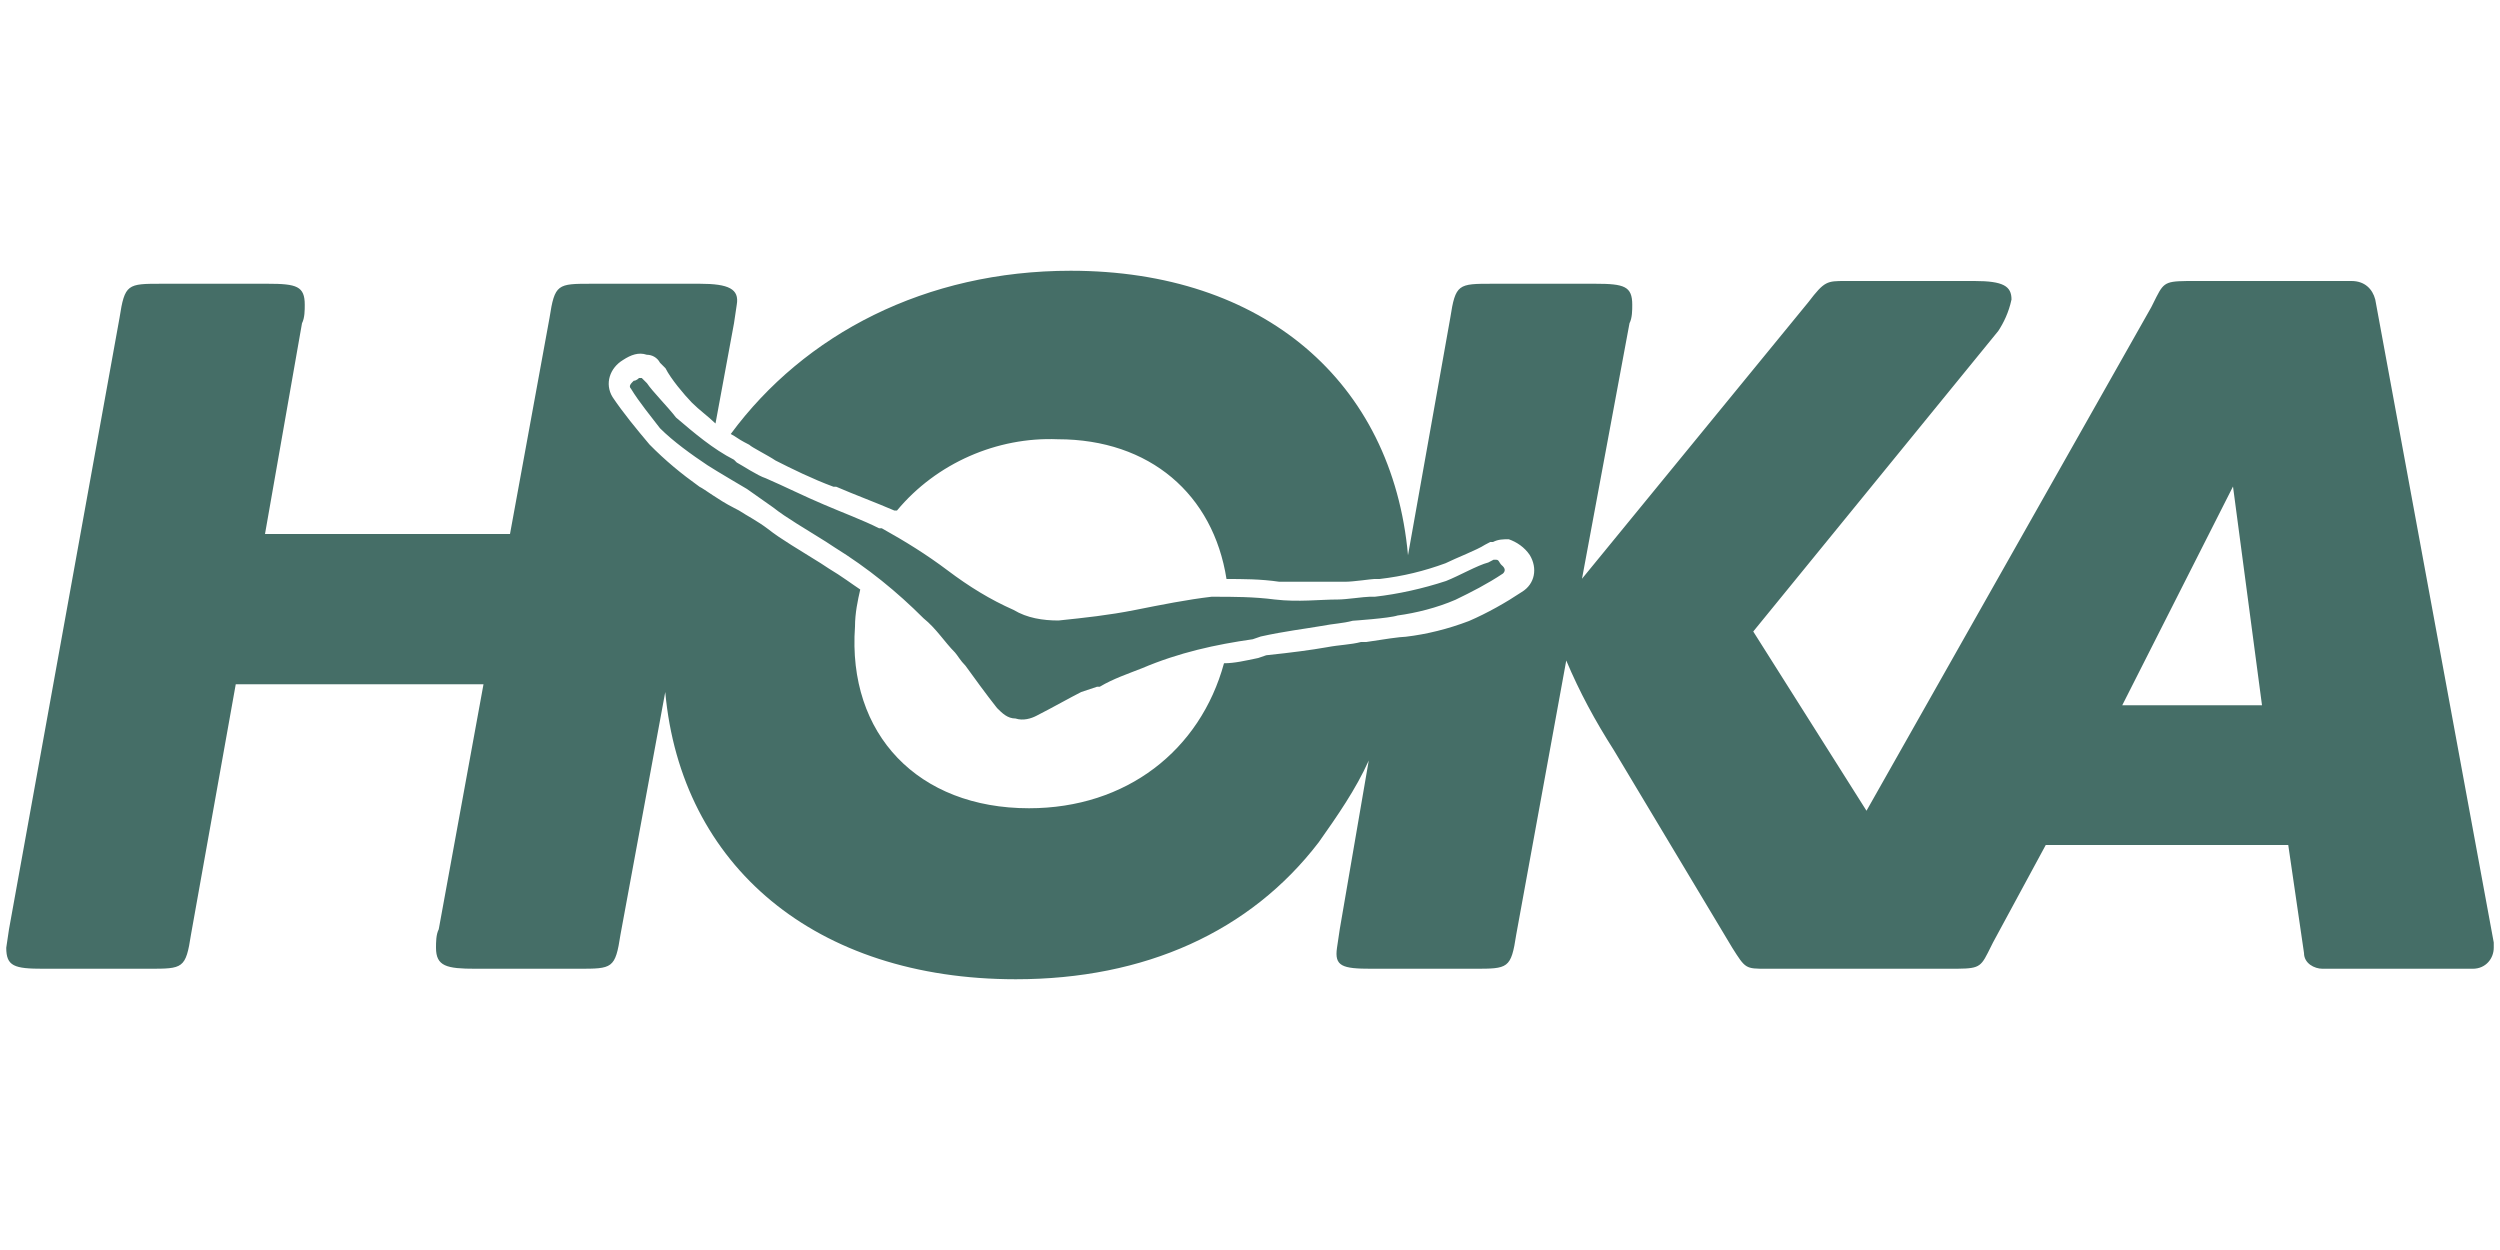<?xml version="1.0" encoding="UTF-8"?> <svg xmlns="http://www.w3.org/2000/svg" xmlns:xlink="http://www.w3.org/1999/xlink" version="1.1" id="Layer_1" x="0px" y="0px" viewBox="0 0 100 50" style="enable-background:new 0 0 100 50;" xml:space="preserve"> <style type="text/css"> .st0{display:none;} .st1{display:inline;fill:#456E67;} .st2{fill:#456E67;} </style> <g class="st0"> <path class="st1" d="M83.35,38.94c-0.13,0.03-0.2-0.02-0.28-0.05c-3.92-1.67-7.84-3.34-11.77-5c-3.58-1.52-7.17-3.04-10.77-4.51 c-3.95-1.62-7.92-3.2-11.92-4.69c-2.22-0.83-4.46-1.62-6.7-2.4c-4.64-1.6-9.31-3.05-14.04-4.37c-3.5-0.98-7.01-1.89-10.55-2.72 c-3.26-0.77-6.54-1.49-9.83-2.16c-2.39-0.48-4.78-0.95-7.18-1.39C0.24,11.63,0.15,11.61,0,11.58c0.16-0.07,0.27-0.05,0.37-0.05 c11.96,0,23.91,0,35.87,0c0.26,0,0.49,0.06,0.71,0.18c3.64,1.98,7.22,4.06,10.8,6.13c2.43,1.41,4.86,2.82,7.28,4.23 c2.56,1.5,5.12,3,7.67,4.5c5.5,3.24,11,6.49,16.47,9.78c1.27,0.77,2.53,1.55,3.79,2.33C83.09,38.76,83.21,38.84,83.35,38.94z"></path> <path class="st1" d="M39.67,24.85c-0.04,0.1-0.13,0.11-0.21,0.14c-1.71,0.67-3.39,1.41-5.02,2.24c-3.5,1.78-6.79,3.88-9.77,6.43 c-1.4,1.2-2.73,2.48-3.89,3.92c-0.1,0.12-0.2,0.25-0.29,0.38c-0.08,0.12-0.19,0.17-0.33,0.16c-0.07-0.01-0.15,0-0.22,0 c-5.23,0-10.46,0-15.68,0c-0.13,0-0.32,0.08-0.38-0.06c-0.05-0.11,0.11-0.22,0.19-0.31c1.02-1.28,2.12-2.48,3.3-3.6 c2.05-1.95,4.28-3.65,6.67-5.16c1.98-1.26,4.04-2.38,6.15-3.4c2.83-1.37,5.74-2.56,8.69-3.63c0.03-0.01,0.07-0.02,0.1-0.04 c0.7-0.26,0.7-0.26,1.41-0.05c2.99,0.88,5.95,1.82,8.91,2.81C39.43,24.72,39.58,24.74,39.67,24.85z"></path> <path class="st1" d="M100,11.06c-0.43,0.11-0.82,0.21-1.21,0.31c-1.69,0.42-3.38,0.84-5.07,1.27c-2.34,0.6-4.68,1.22-7.01,1.87 c-2.48,0.7-4.95,1.42-7.41,2.2c-4.15,1.32-8.25,2.79-12.31,4.38c-1.42,0.56-2.85,1.11-4.27,1.68c-0.2,0.08-0.36,0.07-0.54-0.04 c-2.66-1.57-5.32-3.13-7.97-4.7c-0.86-0.51-1.73-1.01-2.59-1.52c-0.07-0.04-0.15-0.07-0.21-0.19c0.33-0.1,0.65-0.14,0.96-0.2 c2.02-0.39,4.05-0.73,6.08-1.04c2.33-0.36,4.66-0.69,6.99-0.97c1.96-0.24,3.92-0.48,5.88-0.7c1.5-0.17,3-0.32,4.5-0.47 c1.69-0.17,3.37-0.33,5.06-0.48c1.21-0.11,2.42-0.2,3.63-0.3c1.24-0.1,2.47-0.21,3.71-0.31c0.89-0.07,1.77-0.13,2.66-0.19 c1.13-0.08,2.25-0.17,3.38-0.25c0.69-0.05,1.39-0.09,2.08-0.14c0.95-0.06,1.9-0.14,2.85-0.2C99.45,11.04,99.71,11.06,100,11.06z"></path> <path class="st1" d="M51,29.04c-0.12,0.09-0.24,0.18-0.36,0.27c-1.42,1.03-2.82,2.08-4.12,3.25c-1.7,1.52-3.18,3.23-4.45,5.12 c-0.36,0.54-0.19,0.45-0.84,0.45c-4.7,0-9.4,0-14.09,0c-0.13,0-0.26,0.02-0.41-0.04c0.13-0.27,0.31-0.47,0.48-0.67 c0.93-1.15,1.96-2.2,3.05-3.19c1.69-1.53,3.49-2.9,5.39-4.14c1.45-0.95,2.95-1.82,4.49-2.61c0.92-0.48,1.86-0.91,2.8-1.35 c0.19-0.09,0.36-0.09,0.56-0.03c2.13,0.74,4.24,1.51,6.34,2.33c0.33,0.13,0.66,0.25,0.98,0.38c0.06,0.02,0.12,0.05,0.18,0.08 C51.07,28.93,51.06,28.98,51,29.04z"></path> </g> <g class="st0"> <path class="st1" d="M74.96,5.18C74.98,2.15,72.77,0,69.81,0C56.59,0.01,43.35,0,30.14,0.01c-3.15,0-5.09,1.95-5.11,5.06v19.98 c0,6.7,0,13.39,0.01,20.1c0,2.84,1.85,4.78,4.72,4.79c13.41,0.04,26.81,0.06,40.22,0.04c3.1-0.01,4.92-1.95,4.92-5.09 C74.92,31.67,74.88,18.41,74.96,5.18z M44.81,16.42c6.7,3.75,13.39,7.52,20.1,11.29c1.47,0.82,2.16,2.08,2.16,3.73v7.93 c0,1.75-0.57,2.47-2.33,2.57c-4.46,0.27-8.91,0.65-13.36,0.64c-5.28-0.01-10.56-0.37-15.84-0.62c-2.11-0.1-2.64-0.74-2.64-2.86 c-0.01-1.33,0.01-2.67,0-4.02c-0.01-0.88,0.4-1.27,1.29-1.26c1.46,0.01,2.97-0.27,4.34,0.07c1.68,0.41,3.31,1.22,4.85,2.06 c1.4,0.78,2.77,1.32,4.41,1.23c2.19-0.1,4.4-0.04,6.59-0.01c0.92,0,1.65-0.23,1.9-1.19c0.24-1.02-0.07-1.8-1.03-2.33 c-6.66-3.71-13.29-7.45-19.94-11.17c-1.6-0.89-2.45-2.16-2.42-4.04c0.04-2.62,0-5.22,0.01-7.82c0-1.7,0.61-2.39,2.28-2.5 c4.96-0.31,9.94-0.59,14.85-0.89c4.95,0.3,9.82,0.57,14.68,0.88c1.75,0.11,2.38,0.81,2.38,2.55c0,1.37-0.03,2.76,0.01,4.13 c0.01,0.98-0.34,1.5-1.37,1.41c-0.07-0.01-0.16-0.01-0.23,0c-3.51,0.4-6.66-0.41-9.59-2.42c-0.88-0.61-2.14-0.83-3.24-0.89 c-2.35-0.13-4.7-0.03-7.04-0.04c-0.95-0.01-1.71,0.27-1.92,1.29C43.45,15.16,43.85,15.88,44.81,16.42z"></path> </g> <g class="st0"> <path class="st1" d="M99.48,8.48c-0.26,0.12-0.51,0.26-0.77,0.36c-24.35,9.97-48.7,19.95-73.06,29.9 c-3.57,1.46-7.22,2.78-11.11,3.09c-3.71,0.29-7.24-0.43-10.4-2.48c-1.87-1.22-2.97-3.01-3.4-5.2c-0.06-0.28-0.14-0.56-0.22-0.84 v-2.55c0.66-2.15,1.13-4.37,2.02-6.42C5.29,18.01,9.47,12.69,14.66,8.1c-0.31,0.59-0.63,1.18-0.93,1.77 c-1.16,2.33-2,4.74-2.31,7.35c-0.64,5.29,2.79,9.54,8.08,10.07c3.75,0.38,7.27-0.62,10.81-1.51c22.91-5.78,45.82-11.57,68.73-17.35 C99.17,8.39,99.3,8.39,99.48,8.48z"></path> </g> <g class="st0"> <path class="st1" d="M93.66,49.92c-0.45,0.02-0.75,0.05-1.04,0.05c-6.97,0-13.95,0-20.92,0.01c-0.59,0-0.98-0.13-1.31-0.68 c-7.68-12.83-15.38-25.66-23.08-38.48c-0.13-0.22-0.25-0.44-0.41-0.74c5.61-3.38,11.14-6.7,16.77-10.08 C73.65,16.63,83.62,33.21,93.66,49.92z"></path> <path class="st1" d="M62.72,49.98h-1.14c-6.91,0-13.83-0.01-20.74,0.01c-0.7,0-1.11-0.18-1.49-0.81 c-4.04-6.79-8.12-13.56-12.2-20.33c-0.17-0.29-0.33-0.58-0.54-0.94c5.6-3.37,11.17-6.72,16.79-10.1 C49.83,28.51,56.22,39.15,62.72,49.98z"></path> <path class="st1" d="M31.72,49.92c-0.43,0.02-0.72,0.05-1.01,0.05c-6.97,0-13.94-0.01-20.91,0.02c-0.68,0-1.09-0.2-1.41-0.8 c-0.62-1.15-1.33-2.25-2.05-3.46c5.63-3.38,11.18-6.71,16.8-10.09C26,40.39,28.82,45.08,31.72,49.92z"></path> </g> <g class="st0"> <path class="st1" d="M99.72,9.95c-0.76-3.17-2.92-5.08-5.81-6.26c-3.13-1.3-6.48-1.6-9.81-1.62C75.23,1.98,66.34,2,57.46,2.02 C49.28,2.05,41.07,1.8,32.9,2.47c-2.83,0.23-5.63,0.52-8.37,1.31c-3.8,1.08-7.18,2.9-9.95,5.71c-3.06,3.06-5.06,6.73-5.76,11.03 c-0.43,2.61-0.31,5.15,1.33,7.42c0.23,0.32,0.49,0.61,0.81,1.01c-0.36,0.02-0.59,0.04-0.85,0.04H5.05c-0.31,0-0.58,0-0.77,0.32 c-1.49,2.3-3.11,4.57-3.82,7.29c-0.95,3.83,0.09,7.16,3.92,9.07c2.95,1.48,6.14,2,9.38,2.14c4.19,0.2,8.41,0.11,12.6,0.13 c11.09,0.04,22.17,0.16,33.28-0.05c4.21-0.09,8.42-0.04,12.62-0.61c2.9-0.41,5.72-1.04,8.39-2.29c5.98-2.79,9.74-7.6,12.18-13.53 c0.7-1.69,0.88-3.51,0.56-5.33c-0.38-2.18-1.58-3.85-3.56-5.26h5.33c0.29,0,0.58,0.02,0.76-0.32c1.06-2,2.34-3.87,3.2-5.98 C99.72,13.09,100.08,11.54,99.72,9.95z M89.55,17.06c-0.56,1.01-1.15,2-1.69,3.02c-0.2,0.36-0.45,0.49-0.85,0.47 c-1.37-0.02-2.75,0-4.32,0c1.33,1.17,2.21,2.38,2.72,3.89c0.63,1.8,0.56,3.58,0.02,5.36c-0.9,3.11-2.59,5.8-4.54,8.35 c-2.99,3.94-7.04,6.1-11.84,6.95c-2.11,0.36-4.21,0.54-6.35,0.65c-4.14,0.22-8.3,0.02-12.44,0.16c-4.05,0.14-8.1,0.14-12.13,0.07 c-5.36-0.13-10.71,0.02-16.07-0.14c-2.54-0.09-5.09-0.27-7.56-1.15c-3.74-1.35-5.58-4.7-4.73-8.6c0.54-2.5,1.91-4.61,3.11-6.8 c0.18-0.34,0.49-0.31,0.77-0.31h6.62c0.07-0.2-0.07-0.27-0.16-0.34c-3.24-2.43-4.46-6.44-3.04-10.26c1.39-3.69,3.4-6.98,6.37-9.65 c2.39-2.12,5.29-3.24,8.39-3.82c3.13-0.59,6.32-0.72,9.5-0.81c12.4-0.31,24.8-0.07,37.2-0.07c2.92,0,5.83,0.32,8.46,1.76 c2.65,1.48,4.27,3.64,4.07,6.82C90.96,14.22,90.33,15.68,89.55,17.06z"></path> <path class="st1" d="M81.99,13.85c-0.3,1.38-0.89,2.65-1.44,3.94c-0.1,0.24-0.24,0.33-0.51,0.33c-4.24-0.01-8.48,0-12.73,0 c0.38-2.21,0.11-2.69-1.75-3.16c-0.14-0.39-0.36-0.31-0.61-0.11c-0.09-0.01-0.2-0.01-0.3-0.02c-0.05-0.05-0.1-0.1-0.15-0.15 c0.01-0.03,0.03-0.05,0.03-0.08c-0.01-0.02-0.03-0.05-0.04-0.05c-1.61,0.01-3.2-0.14-4.8,0.08c-0.08,0.03-0.15,0.05-0.23,0.08 c-0.38,0-0.75,0.01-1.13,0.01c-0.13-0.2-0.34-0.18-0.54-0.18c-2.13,0-4.25,0.01-6.37-0.01c-0.26,0-0.42,0.06-0.51,0.3 c-0.35,0-0.7,0.01-1.05,0.01c-0.87-0.35-1.77-0.08-2.66-0.14c-0.15-0.01,0.08,0.16,0.08,0.26c-1.54,0.05-3.06,0.25-4.52,0.79 c-0.1-0.18-0.23-0.13-0.38-0.06c-1.06,0.52-1.69,1.4-2.01,2.49c-0.26,0.89,0.05,1.5,0.75,1.73c0.2,0.68,0.84,0.64,1.33,0.77 c1.24,0.35,2.54,0.21,3.8,0.28c3.81,0.19,7.62-0.03,11.44,0.16c3.24,0.16,6.48,0.04,9.73,0.03c0.24,0,0.51,0.08,0.7-0.16 c0.2,0.01,0.4,0.01,0.6,0.01c0.14,0.18,0.28,0.18,0.45,0.04c0.34,0.03,0.67,0.05,1.01,0.08c0.11,0.01,0.21,0.03,0.31,0.04 c0.06,0.01,0.13,0.02,0.2,0.03c0.26,0.2,0.58,0.11,0.87,0.12c1.33,0.16,2.61,0.51,3.77,1.19c1.8,1.06,2.55,2.68,2,5.12 c-1.15,5-3.49,9.28-8.06,12c-2.44,1.45-5.18,1.98-7.95,2.35c-0.4,0.05-0.79,0.08-1.2,0.12c-0.37-0.24-0.77-0.12-1.16-0.08 c-1.19,0.13-2.38,0.36-3.57,0.33c-0.95-0.03-1.88-0.17-2.78,0.23c-0.31,0.09-0.62,0.06-0.93,0.03c-0.07-0.06-0.14-0.17-0.22-0.17 c-0.99-0.01-1.98-0.01-2.97-0.01c-0.18,0-0.26,0.11-0.29,0.28c-0.6,0.09-1.2,0.04-1.81,0.03c-0.2-0.23-0.46-0.16-0.71-0.16 c-3.61-0.01-7.22-0.01-10.84,0c-0.25,0-0.51-0.07-0.71,0.16c-0.45-0.01-0.9-0.01-1.35-0.02c-0.88-0.54-1.79-0.33-2.7-0.11 c-0.11,0-0.23,0-0.35-0.01c-0.64-0.26-1.29-0.42-2-0.22c-0.16,0.05-0.38-0.09-0.57-0.12c-0.74-0.12-1.47-0.36-2.24-0.15 c-0.87-0.12-1.72-0.34-2.52-0.69c-1.88-0.82-2.69-2.13-2.49-4.17c0.2-2.09,1.24-3.89,2.05-5.77c0.12-0.27,0.37-0.22,0.59-0.22 c4.07,0,8.15,0.01,12.22-0.01c0.51,0,0.54,0.15,0.34,0.56c-0.96,2.07,0.27,2.76,1.84,3.08c0.77,0.15,1.55,0.16,2.33,0.18 c5.07,0.11,10.15,0.06,15.22-0.07c1.78-0.04,3.57-0.03,5.29-0.58c0.47,0.16,0.75-0.02,0.89-0.46c0.12,0,0.27,0.04,0.36-0.02 c0.95-0.62,1.46-1.58,1.71-2.62c0.09-0.37,0.21-0.9-0.06-1.37c-0.38-0.65-2.16-1.44-2.89-1.2c-0.07,0.02-0.11,0.15-0.16,0.23 c-0.08,0.03-0.14,0-0.17-0.08c-0.2-0.39-0.57-0.35-0.92-0.35c-7.26-0.04-14.52,0.1-21.78-0.15c-0.5-0.02-0.99-0.06-1.49-0.11 c-0.67-0.08-1.39-0.21-2.06,0.11c-1.82-0.03-3.6-0.31-5.27-1.06c-2.04-0.91-2.92-2.76-2.34-5.13c0.88-3.58,2.47-6.83,4.93-9.6 c1.2-1.35,2.69-2.34,4.34-3.06c3.31-1.45,6.83-1.93,10.41-2.1c0.22,0.25,0.52,0.16,0.78,0.15c2.9-0.15,5.8-0.32,8.71-0.3 c6.51,0.04,13.02-0.08,19.53,0.14c0.04-0.01,0.08,0,0.11,0.03c0.36,0.22,0.71,0.23,1.06-0.01C77,7.53,78.4,7.9,79.69,8.59 C81.73,9.71,82.5,11.5,81.99,13.85z"></path> <path class="st1" d="M74.35,7.43c-6.51-0.21-13.02-0.1-19.53-0.14c-2.91-0.02-5.81,0.15-8.71,0.3c-0.26,0.01-0.56,0.09-0.78-0.15 c2.15-0.24,4.3-0.25,6.45-0.34c4.5-0.18,8.98-0.14,13.47-0.05c2.86,0.06,5.72-0.04,8.58,0.21C74.01,7.27,74.25,7.17,74.35,7.43z"></path> <path class="st1" d="M59.5,28.9c-3.77-0.02-7.53-0.05-11.29-0.06c-4.64-0.01-9.28-0.18-13.92-0.29c-0.35-0.01-0.69-0.1-1.03-0.15 c0.67-0.31,1.39-0.18,2.06-0.11c0.5,0.05,0.99,0.09,1.49,0.11c7.26,0.25,14.52,0.11,21.78,0.15C58.93,28.55,59.3,28.51,59.5,28.9z"></path> <path class="st1" d="M68.13,21c-0.19,0.24-0.46,0.16-0.7,0.16c-3.24,0.01-6.49,0.13-9.73-0.03c-3.82-0.18-7.63,0.03-11.44-0.16 c-1.27-0.06-2.56,0.08-3.8-0.28c-0.49-0.14-1.13-0.09-1.33-0.77c0.01,0.01,0.01,0.01,0.01,0.01c0.1,0.05,0.2,0.1,0.3,0.14 c0.1,0.05,0.2,0.09,0.31,0.13c0.05,0.03,0.09,0.04,0.14,0.06c0.11,0.04,0.21,0.07,0.32,0.1c0.62,0.18,1.25,0.27,1.9,0.31 c0.07,0.01,0.14,0.01,0.21,0.01c0.11,0.01,0.23,0.01,0.34,0.02c0.11,0,0.23,0.01,0.34,0.01c0.11,0.01,0.23,0.01,0.34,0.01 c5.07,0.03,10.16,0.1,15.23,0.16c1.81,0.27,3.62,0.18,5.43,0.05c0.35,0.01,0.71,0.03,1.07,0.04c0.07,0.01,0.14,0.01,0.21,0.01 C67.57,20.99,67.85,20.99,68.13,21z"></path> <path class="st1" d="M46.4,42.74c-2.53,0.14-5.06,0.09-7.59,0.09c-1.55,0-3.1-0.06-4.65-0.09c0.2-0.23,0.46-0.16,0.71-0.16 c3.61-0.01,7.22-0.01,10.84,0C45.94,42.58,46.21,42.51,46.4,42.74z"></path> <path class="st1" d="M58.33,14.73c-1.55,0.03-3.1,0.06-4.64,0.09c-0.93,0.01-1.85,0.02-2.78,0.03c0.09-0.24,0.25-0.3,0.51-0.3 c2.12,0.01,4.24,0.01,6.37,0.01C57.99,14.54,58.2,14.53,58.33,14.73z"></path> <path class="st1" d="M62.78,31.31c-0.25,1.04-0.76,2-1.71,2.62c-0.09,0.06-0.24,0.02-0.36,0.02c0.29-0.24,0.55-0.48,0.79-0.75 c0.16-0.18,0.31-0.37,0.44-0.56c0.08-0.11,0.14-0.23,0.21-0.35c0.05-0.09,0.09-0.18,0.14-0.28c0.06-0.11,0.1-0.22,0.14-0.34 c0.47-1.26,0.07-2.07-1.23-2.47c-0.5-0.16-1.01-0.23-1.54-0.22c0.05-0.08,0.09-0.21,0.16-0.23c0.73-0.25,2.51,0.54,2.89,1.2 C62.99,30.41,62.86,30.94,62.78,31.31z"></path> <path class="st1" d="M60.13,42.11c-2.49,0.34-5,0.47-7.51,0.48c0.9-0.4,1.83-0.25,2.78-0.23c1.19,0.03,2.38-0.21,3.57-0.33 C59.36,41.99,59.75,41.87,60.13,42.11z"></path> <path class="st1" d="M40.8,17.81c-0.28,0.77-0.32,1.5,0.35,2.12c-0.01,0-0.01,0-0.01-0.01c-0.7-0.23-1.01-0.84-0.75-1.73 c0.33-1.08,0.96-1.97,2.01-2.49c0.14-0.08,0.28-0.12,0.38,0.06C41.93,16.26,41.16,16.84,40.8,17.81z"></path> <path class="st1" d="M64.53,14.61c0,0.03-0.02,0.05-0.03,0.08c-0.1,0.03-0.2,0.07-0.3,0.1c-1.5-0.02-3-0.04-4.51-0.06 c0.02-0.03,0.02-0.06-0.01-0.08c1.6-0.23,3.2-0.07,4.8-0.08C64.5,14.56,64.52,14.59,64.53,14.61z"></path> <path class="st1" d="M51.68,42.62c-1.16,0.09-2.32,0.16-3.48,0.09c0.03-0.16,0.11-0.28,0.29-0.28c0.99,0,1.98,0,2.97,0.01 C51.54,42.45,51.61,42.56,51.68,42.62z"></path> <path class="st1" d="M29.75,42.6c-1.61-0.03-3.22-0.13-4.8-0.49c0.77-0.21,1.5,0.03,2.24,0.15c0.2,0.03,0.41,0.17,0.57,0.12 C28.46,42.18,29.11,42.33,29.75,42.6z"></path> <path class="st1" d="M32.8,42.72c-0.9,0.05-1.8-0.01-2.7-0.11C31.01,42.38,31.93,42.18,32.8,42.72z"></path> <path class="st1" d="M49.87,14.85c-0.86,0.04-1.72,0.08-2.58,0.12c0-0.1-0.23-0.27-0.08-0.26C48.1,14.77,49,14.51,49.87,14.85z"></path> <path class="st1" d="M66.01,20.92c-1.81,0.13-3.63,0.22-5.43-0.05C62.39,20.87,64.2,20.78,66.01,20.92z"></path> <path class="st1" d="M60.71,33.95c-0.14,0.44-0.43,0.62-0.89,0.46C60.11,34.25,60.42,34.1,60.71,33.95z"></path> <path class="st1" d="M75.53,7.44c-0.35,0.25-0.7,0.23-1.06,0.01C74.82,7.46,75.17,7.33,75.53,7.44z"></path> <path class="st1" d="M65.56,14.97c-0.2-0.04-0.4-0.08-0.61-0.11C65.2,14.65,65.42,14.58,65.56,14.97z"></path> <path class="st1" d="M71.57,21.33c-0.29-0.01-0.6,0.08-0.87-0.12C71,21.16,71.29,21.18,71.57,21.33z"></path> <path class="st1" d="M69.18,21.05c-0.16,0.14-0.31,0.14-0.45-0.04C68.89,20.96,69.04,20.96,69.18,21.05z"></path> <path class="st1" d="M64.65,14.83c-0.16,0.05-0.31,0.06-0.45-0.05c0.1-0.03,0.2-0.07,0.3-0.1C64.55,14.73,64.6,14.78,64.65,14.83z"></path> <path class="st1" d="M70.5,21.18c-0.11-0.02-0.21-0.03-0.31-0.04C70.3,21.09,70.41,21.09,70.5,21.18z"></path> <path class="st1" d="M67.29,20.97c-0.07-0.01-0.14-0.01-0.21-0.01C67.15,20.9,67.22,20.91,67.29,20.97z"></path> <path class="st1" d="M59.69,14.72h-0.23c0.08-0.03,0.15-0.06,0.23-0.08C59.71,14.66,59.71,14.7,59.69,14.72z"></path> </g> <g class="st0"> <path class="st1" d="M50.63,0.11C35.8-0.16,25.37,12.06,25.1,24.05C24.76,38.84,36.49,49.78,49.87,49.9 C63.25,50.01,75.2,39.02,74.9,24.76C75.2,12.48,64.61,0.36,50.63,0.11z M50.16,49.29c-14.32,0.05-24.71-12.26-24.44-24.35 C26.01,11.66,36.21,0.73,50.59,0.75c12.18,0.02,23.7,10.28,23.69,23.95C74.62,39.16,62.2,49.25,50.16,49.29z"></path> <path class="st1" d="M57.03,29.12c-0.05-3.66-0.07-7.31-0.15-10.97c-0.03-1.09-0.18-2.19-0.39-3.27c-0.2-1.02-0.69-1.92-1.71-2.37 c-0.73-0.32-1.47-0.6-2.31-0.94c0.17,9.2,0.33,18.31,0.49,27.48c0.73-0.33,1.35-0.61,1.97-0.87c1.08-0.46,1.71-1.31,1.94-2.42 c0.15-0.75,0.25-1.52,0.26-2.28C57.14,32.03,57.05,30.57,57.03,29.12z M55.25,33.77c-0.02,0.32-0.28,0.63-0.42,0.95 c-0.06-0.02-0.11-0.04-0.17-0.06c-0.13-6.28-0.25-12.56-0.38-18.84c0.04-0.03,0.08-0.05,0.12-0.08c0.14,0.22,0.36,0.42,0.41,0.65 c0.16,0.76,0.35,1.54,0.36,2.32c0.06,3.99,0.08,7.98,0.1,11.97C55.29,31.71,55.31,32.74,55.25,33.77z"></path> <path class="st1" d="M52.13,38.47c-0.15-1.21-0.26-2.43-0.35-3.65c-0.19-2.48-0.36-4.97-0.54-7.45c-0.24-3.23-0.48-6.46-0.72-9.68 c-0.18-2.38-0.35-4.76-0.54-7.22c-0.39,0.16-0.68,0.31-1,0.4c-0.54,0.15-0.71,0.48-0.73,1.04c-0.07,2.24-0.21,4.48-0.31,6.72 c-0.17,3.63-0.34,7.26-0.5,10.89c-0.14,3.01-0.27,6.01-0.4,9.02c0,0.12,0.06,0.3,0.15,0.34c0.5,0.26,1.01,0.49,1.55,0.75 c0.09-1.83,0.18-3.54,0.27-5.25c1.06,0.04,1.11,0.11,1.15,1.07c0.07,1.63,0.16,3.26,0.25,4.92c0.29-0.1,0.52-0.18,0.75-0.26 C52.16,39.72,52.25,39.53,52.13,38.47z M49.22,30.6v-4.84c0.07,0.01,0.13,0.02,0.2,0.03c0.12,1.58,0.23,3.16,0.35,4.78 C49.56,30.58,49.39,30.59,49.22,30.6z"></path> <path class="st1" d="M64.36,33.33c-0.56,0.22-1.1,0.49-1.67,0.66c-0.83,0.25-1.14,0-1.16-0.88c-0.05-2.12-0.1-4.24-0.13-6.36 c-0.05-3.14-0.09-6.28-0.14-9.42c-0.01-0.64-0.07-1.28-0.12-2.09c0.62,0.3,1.15,0.54,1.65,0.82c0.09,0.05,0.11,0.29,0.11,0.45 c0.05,2.41,0.07,4.82,0.13,7.23c0.05,2.35,0.13,4.69,0.2,7.04c0,0.14,0.05,0.28,0.08,0.44c0.66-0.11,0.87-0.53,0.85-1.12 c-0.04-1.7-0.08-3.41-0.13-5.11c-0.07-2.6-0.14-5.19-0.21-7.79c-0.01-0.22,0-0.44,0-0.77c0.57,0.25,1.05,0.43,1.49,0.68 c0.13,0.07,0.2,0.33,0.2,0.5c0.06,2.51,0.09,5.03,0.15,7.55c0.05,1.89,0.13,3.78,0.22,5.67C65.95,32.04,65.49,32.88,64.36,33.33z"></path> <path class="st1" d="M71.66,29.49c-0.29,0.09-0.56,0.24-0.89,0.39v-2.69c-0.04-0.01-0.09-0.02-0.13-0.03 c-0.11,0.47-0.28,0.93-0.31,1.4c-0.04,0.65-0.42,0.82-0.99,0.86c-0.12-0.55-0.23-1.08-0.35-1.62c-0.05,0-0.09,0-0.14,0.01 c0,0.6-0.1,1.22,0.02,1.79c0.22,1.04-0.21,1.59-1.15,1.88c-0.14,0.04-0.26,0.11-0.55,0.23c-0.1-4.66-0.2-9.24-0.29-13.83 c1.06,0.04,1.57,0.46,1.76,1.36c0.15,0.73,0.33,1.45,0.49,2.18c0.15,0.7,0.29,1.4,0.44,2.1c0.04,0.01,0.07,0.02,0.11,0.03 c0.4-1.38,0.8-2.76,1.2-4.12c0.08-0.01,0.12-0.03,0.15-0.02c1.25,0.52,1.23,0.52,1.25,1.89c0.03,2.31,0.07,4.61,0.15,6.92 C72.45,28.89,72.3,29.29,71.66,29.49z"></path> <path class="st1" d="M35.58,16.99c-0.59,0.27-1.12,0.5-1.62,0.77c-0.11,0.06-0.17,0.26-0.19,0.41c-0.1,0.93-0.19,1.86-0.28,2.78 c-0.33,3.18-0.67,6.35-0.98,9.53c-0.16,1.61-0.14,1.62,1.37,2.17c0.03,0.01,0.07,0,0.13,0c0.1-0.83,0.2-1.67,0.3-2.49 c0.71,0.09,1.19,0.31,1.15,1.15c-0.03,0.61,0.1,1.24,0.19,1.85c0.02,0.16,0.13,0.36,0.26,0.43c0.5,0.25,1.02,0.45,1.63,0.72 C36.87,28.49,36.23,22.8,35.58,16.99z M34.52,27.39c0.1-0.62,0.18-1.25,0.35-1.87c0.1,0.82,0.2,1.64,0.29,2.47 C34.64,28.03,34.45,27.85,34.52,27.39z"></path> <path class="st1" d="M46.61,36.75c-0.07,0.55-0.01,1.12-0.01,1.86c-1.23-0.61-2.34-1.14-3.44-1.71c-0.12-0.06-0.2-0.3-0.21-0.46 c-0.03-0.77-0.04-1.54-0.05-2.31c-0.05-3.58-0.08-7.15-0.14-10.73c-0.05-2.82-0.12-5.65-0.2-8.47c-0.03-1.19-0.05-1.18,1.05-1.63 c0.15-0.06,0.3-0.12,0.52-0.21c0.05,1.81,0.12,3.57,0.15,5.32c0.09,5.16,0.16,10.31,0.26,15.46c0,0.21,0.22,0.42,0.38,0.6 c0.09,0.1,0.25,0.17,0.38,0.19C46.51,34.9,46.74,35.68,46.61,36.75z"></path> <path class="st1" d="M42.17,34.58c-0.07,0.59-0.02,1.21-0.02,1.94c-1.25-0.6-2.43-1.16-3.6-1.74c-0.1-0.05-0.15-0.28-0.16-0.42 c-0.05-3.79-0.09-7.57-0.14-11.36c-0.03-2.12-0.04-4.24-0.12-6.36c-0.03-0.66,0.2-1,0.79-1.19c0.24-0.07,0.46-0.2,0.78-0.34 c0.06,1.51,0.15,2.94,0.17,4.37c0.06,4.06,0.1,8.11,0.15,12.17c0.02,1.2,0.04,1.3,1.26,1.69C41.95,33.55,42.26,33.85,42.17,34.58z"></path> <path class="st1" d="M59.28,35.83c-0.27,0.11-0.54,0.2-0.86,0.32c-0.14-7.39-0.28-14.74-0.41-22.12c0.14,0,0.18-0.01,0.21,0 c1.61,0.68,1.62,0.68,1.63,2.84c0.02,3.37,0.01,6.74,0.07,10.11c0.05,2.45,0.19,4.9,0.3,7.35C60.27,35.26,60.16,35.48,59.28,35.83z "></path> <path class="st1" d="M32.03,21.94c-0.03-0.9-0.08-1.8-0.12-2.71c-1.68-0.23-2.78,0.88-4.03,1.29c0,3.06,0,6.07,0.01,9.08 c0,0.12,0.14,0.29,0.26,0.35c0.45,0.24,0.93,0.44,1.57,0.74v-3.8c0.45,0,0.81,0,1.16,0c0.96-0.01,1.27-0.31,1.25-1.27 C32.12,24.39,32.07,23.16,32.03,21.94z M30.3,25.07c-0.18-0.03-0.4-0.06-0.77-0.12c0-1.05-0.03-2.1,0.02-3.15 c0.01-0.22,0.33-0.41,0.51-0.62c0.08,0.03,0.16,0.06,0.24,0.1V25.07z"></path> <path class="st1" d="M58.48,4.48c-0.46,1.33-0.9,2.6-1.36,3.91c-0.21-0.07-0.39-0.13-0.58-0.19V6.45c-0.03-0.01-0.06-0.02-0.1-0.03 c-0.18,0.49-0.36,0.98-0.54,1.47C55.84,7.93,55.77,7.96,55.7,8c-0.1-0.18-0.32-0.41-0.28-0.54c0.38-1.2,0.81-2.38,1.25-3.61 c1.11,0.4,0.32,1.32,0.67,1.95c0.17-0.48,0.33-0.94,0.51-1.46C58.02,4.38,58.2,4.42,58.48,4.48z"></path> <path class="st1" d="M40.13,8.87c-0.44-0.68-0.96-1.3-1.44-1.95c-0.38-0.51-0.82-0.54-1.43-0.09c-0.49,0.35-0.55,0.67-0.17,1.22 c0.48,0.7,0.98,1.39,1.5,2.06c0.16,0.21,0.44,0.33,0.74,0.56c0.38-0.31,0.81-0.51,1.01-0.85C40.46,9.6,40.3,9.13,40.13,8.87z M39.27,9.87c-0.06-0.08-0.1-0.12-0.13-0.16c-0.44-0.62-0.88-1.25-1.33-1.88c-0.2-0.29-0.21-0.52,0.26-0.67 c0.53,0.75,1.09,1.52,1.66,2.33C39.55,9.64,39.41,9.75,39.27,9.87z"></path> <path class="st1" d="M44.15,7.9c-0.17-0.26-0.31-0.48-0.46-0.7c-0.24-0.35-0.46-0.63-0.39-1.15c0.08-0.65-0.2-1.35-0.82-1.7 c-0.54-0.3-0.96,0.19-1.39,0.43c-0.07,0.04-0.12,0.11-0.23,0.2c0.56,1.21,1.11,2.42,1.68,3.64c0.23-0.1,0.41-0.18,0.59-0.27 c-0.16-0.33-0.3-0.6-0.42-0.89c-0.11-0.27-0.2-0.54-0.29-0.82c0.39,0.48,0.78,0.97,1.19,1.48C43.77,8.07,43.93,8,44.15,7.9z M42.53,6.26c-0.01,0.02-0.01,0.04-0.02,0.06c-0.03,0.1-0.08,0.2-0.12,0.29c-0.24-0.46-0.49-0.91-0.75-1.4 c0.2-0.1,0.35-0.18,0.66-0.33c0.1,0.46,0.2,0.83,0.24,1.22C42.55,6.16,42.55,6.21,42.53,6.26z"></path> <path class="st1" d="M36.15,36.3c-0.98,0.87-1.97,1.74-2.97,2.63c0.05,0.09,0.11,0.17,0.16,0.26c0.54,0.99,1.22,0.97,1.88,0.31 c0.37-0.37,0.79-0.68,1.16-1.03C37.34,37.58,37.29,37.08,36.15,36.3z M34.16,39.19c-0.04-0.05-0.08-0.1-0.12-0.14 c0.71-0.63,1.42-1.27,2.15-1.92C36.4,37.71,34.93,39.15,34.16,39.19z"></path> <path class="st1" d="M62.43,42.39c-0.53-0.79-1.09-1.56-1.64-2.33c-0.2-0.28-0.5-0.43-0.8-0.21c-0.32,0.25-0.87,0.7-0.81,0.85 c0.24,0.6,0.63,1.19,1.08,1.66c0.37,0.39,0.57-0.2,0.85-0.34c0.07-0.04,0.15-0.07,0.24-0.12c0.21,0.3,0.42,0.6,0.65,0.94 c-0.22,0.14-0.37,0.25-0.55,0.37c-0.13-0.18-0.23-0.31-0.36-0.48c-0.3,0.15-0.61,0.25-0.34,0.65c0.27,0.4,0.88,0.46,1.4,0.14 C62.63,43.23,62.74,42.86,62.43,42.39z M60.43,41.8c-0.25-0.35-0.47-0.66-0.69-0.96c0.44-0.56,0.79-0.37,1.2,0.65 C60.79,41.58,60.62,41.68,60.43,41.8z"></path> <path class="st1" d="M61.98,6.8c-0.43,1.2-0.91,2.38-1.39,3.59c-0.19-0.11-0.35-0.2-0.55-0.32c0.14-0.41,0.49-0.92-0.33-1.06 c-0.17,0.15-0.35,0.32-0.55,0.51c-0.15-0.1-0.3-0.2-0.47-0.31c0.03-0.05,0.04-0.11,0.07-0.15c0.82-0.9,1.64-1.81,2.48-2.69 c0.1-0.11,0.41-0.16,0.5-0.09C61.9,6.38,62.03,6.66,61.98,6.8z"></path> <path class="st1" d="M50.64,6c0,1.01-0.09,1.07-1.09,1.08C49,7.09,48.77,6.84,48.77,6.32c0-0.98,0.02-1.95,0-2.93 c0-0.35,0.15-0.49,0.47-0.51c0.12-0.01,0.25-0.01,0.37-0.01C50.62,2.87,50.67,2.93,50.6,4c-0.25-0.01-0.56,0.22-0.61-0.3 c-0.01-0.1-0.32-0.17-0.59-0.3v3.06c0.72,0.12,0.67-0.34,0.6-0.68c-0.06-0.3-0.27-0.56-0.44-0.89c0.97-0.13,1.04-0.07,1.07,0.74 C50.64,5.75,50.64,5.87,50.64,6z"></path> <path class="st1" d="M51.43,47c-0.41-0.01-0.57-0.17-0.54-0.56c0.02-0.25,0-0.49,0-0.78h0.57c0.04,0.25,0.07,0.49,0.1,0.72 c0.44-0.31,0.42-0.66,0.14-1.01c-0.25-0.3-0.58-0.54-0.79-0.87c-0.25-0.38-0.42-0.84-0.08-1.27c0.29-0.37,0.68-0.44,1.12-0.27 c0.6,0.23,0.34,0.69,0.35,1.12c-0.23,0.02-0.43,0.04-0.72,0.07c0.2,0.28,0.38,0.49,0.52,0.73c0.16,0.26,0.35,0.53,0.41,0.82 C52.73,46.68,52.41,47.02,51.43,47z"></path> <path class="st1" d="M41.36,40.69c-0.62,1.23-1.22,2.42-1.86,3.67c1.12,0.33,0.79-0.88,1.38-0.94c0.34,0,0.87,0.13,0.98-0.02 c0.37-0.54,0.8-1.17,0.83-1.79C42.73,40.89,41.87,40.97,41.36,40.69z M41.44,42.84c-0.4-0.31-0.39-0.31,0.24-1.3 C42.16,41.78,42.1,42.09,41.44,42.84z"></path> <path class="st1" d="M46.26,42.59c-0.36,1.28-0.7,2.52-1.03,3.66c-0.16,0.07-0.19,0.09-0.2,0.09c-1.54-0.23-1.42-0.25-1.14-1.57 c0.19-0.86,0.45-1.71,0.69-2.6c0.18,0.04,0.33,0.07,0.55,0.11c-0.25,0.88-0.51,1.73-0.71,2.59c-0.06,0.25,0.05,0.55,0.09,0.82 c0.16-0.22,0.4-0.41,0.48-0.66c0.26-0.83,0.46-1.67,0.7-2.58C45.91,42.51,46.06,42.54,46.26,42.59z"></path> <path class="st1" d="M68.42,12.65c-0.45,0.7-0.66,0.08-0.96-0.15c-0.25,0.18-0.51,0.36-0.78,0.56c0.13,0.2,0.25,0.38,0.39,0.6 c-0.15,0.13-0.29,0.24-0.45,0.38c-0.17-0.19-0.32-0.35-0.5-0.57c-0.3,0.23-0.58,0.45-0.88,0.68c0.15,0.35,0.66,0.71-0.04,0.95 c-0.04-0.02-0.06-0.02-0.08-0.04c-0.92-0.94-0.92-0.95,0.1-1.72c0.79-0.59,1.58-1.19,2.43-1.83C67.93,11.94,68.17,12.3,68.42,12.65 z"></path> <path class="st1" d="M39.85,39.62c-0.12,0.17-0.23,0.33-0.34,0.49c-0.65-0.52-0.76-0.49-1.23,0.4c0.15,0.13,0.3,0.26,0.45,0.39 c-0.28,0.59-0.28,0.59-0.92,0.11c-0.23,0.29-0.45,0.59-0.71,0.94c0.2,0.17,0.39,0.33,0.59,0.5c-0.12,0.15-0.22,0.27-0.38,0.46 c-0.36-0.28-0.71-0.56-1.11-0.86c0.86-1.11,1.68-2.17,2.54-3.27C39.12,39.05,39.46,39.32,39.85,39.62z"></path> <path class="st1" d="M65.29,40.82c-0.59-0.64-0.63-0.64-1.45,0.14c-0.45-0.93-0.9-1.82-1.31-2.74c-0.06-0.12,0.14-0.36,0.28-0.69 c0.31,0.58,0.54,1.01,0.78,1.45c0.16-0.11,0.33-0.21,0.56-0.36c0.44,0.5,0.89,0.99,1.32,1.49C65.75,40.43,65.66,40.66,65.29,40.82z "></path> <path class="st1" d="M67.75,38.28c-0.07,0.02-0.14,0.03-0.21,0.05c-0.77-0.86-1.54-1.71-2.36-2.62c-0.04,0.19-0.07,0.32-0.09,0.45 c-0.04,0.16-0.08,0.32-0.12,0.48c-0.18-0.07-0.43-0.08-0.53-0.21c-0.1-0.14-0.15-0.44-0.07-0.57c0.21-0.35,0.5-0.65,0.83-1.06 c0.89,0.99,1.76,1.95,2.6,2.94C67.88,37.84,67.77,38.1,67.75,38.28z"></path> <path class="st1" d="M35.99,13.77c-0.29,0.4-0.59,0.81-0.92,1.27c-1.12-0.83-2.22-1.64-3.34-2.47c0.14-0.18,0.26-0.32,0.4-0.49 c0.94,0.69,1.85,1.36,2.76,2.03C35.24,13.96,35.3,13.11,35.99,13.77z"></path> <path class="st1" d="M65.06,9.16c-0.59,0.64-1.19,1.26-1.82,1.86c-0.32,0.31-0.54,0.52,0,0.82c0.4,0.22,0.2,0.45-0.09,0.68 c-0.24-0.18-0.45-0.32-0.64-0.46c-0.63-0.47-0.66-0.55-0.08-1.13c0.73-0.74,1.48-1.45,2.24-2.16c0.1-0.09,0.3-0.06,0.46-0.08 C65.11,8.86,65.15,9.07,65.06,9.16z"></path> <path class="st1" d="M53.83,3.15c-0.21,1.36-0.41,2.69-0.61,4.02c-0.6,0.05-0.66,0-0.56-0.65c0.17-1.12,0.36-2.24,0.55-3.37H53.83z "></path> <path class="st1" d="M46.68,7.33c-0.24,0.03-0.43,0.05-0.64,0.08c-0.28-1.35-0.56-2.65-0.82-3.93c0.45-0.26,0.59-0.03,0.67,0.29 C46.15,4.93,46.41,6.1,46.68,7.33z"></path> <path class="st1" d="M58.96,45.18c-0.17,0.09-0.31,0.16-0.46,0.23c-0.05-0.08-0.09-0.12-0.11-0.17c-0.43-1.07-0.87-2.14-1.28-3.22 c-0.06-0.15,0.03-0.36,0.05-0.54c0.09-0.01,0.18-0.02,0.27-0.02C57.93,42.68,58.44,43.91,58.96,45.18z"></path> <path class="st1" d="M48.7,43.32c-0.05,1.2-0.14,2.4-0.21,3.62h-0.53c0.07-1.33,0.14-2.62,0.2-3.92c0.06-0.05,0.12-0.09,0.19-0.14 C48.47,43.03,48.71,43.18,48.7,43.32z"></path> <path class="st1" d="M35.25,10.08c-0.19,0.14-0.34,0.24-0.51,0.37c-0.26-0.27-0.48-0.51-0.8-0.85c0.14-0.11,0.28-0.23,0.45-0.37 C34.7,9.52,34.95,9.78,35.25,10.08z"></path> <path class="st1" d="M42.4,6.63l-0.01,0.01C42.39,6.63,42.4,6.62,42.4,6.63C42.4,6.62,42.4,6.62,42.4,6.63z"></path> </g> <g class="st0"> <path class="st1" d="M94.49,7.92c-0.28-2.63-1.52-4.72-3.83-6.08c-0.67-0.38-1.39-0.7-2.12-0.95c-1.92-0.68-3.94-0.8-5.96-0.8 H57.35c-0.16,0-0.33-0.01-0.47,0c-0.12,0.01-0.27,0.04-0.31,0.12c-0.24,0.37-0.53,0.73-0.59,1.21c2.23,0.13,4.42,0.25,6.61,0.37 c2.16,0.1,4.32,0.21,6.48,0.43c-0.15,0.1-0.28,0.15-0.43,0.15c-4.2,0.15-8.41,0.28-12.62,0.43c-1.12,0.03-0.81-0.16-1.41,0.83 c-0.28,0.47-0.53,0.98-0.86,1.54c1.23,0.07,2.31,0.15,3.4,0.22c1.1,0.06,2.19,0.1,3.29,0.18c1.1,0.06,2.19,0.13,3.29,0.21 c1.07,0.07,2.13,0.04,3.18,0.33c-0.13,0.09-0.25,0.12-0.38,0.12c-1.35,0.06-2.69,0.1-4.04,0.15c-3.03,0.09-6.08,0.19-9.12,0.28 c-0.34,0.01-0.55,0.1-0.71,0.41c-0.25,0.49-0.55,0.95-0.81,1.42c-0.06,0.13-0.09,0.28-0.15,0.46c2.25,0.12,4.45,0.22,6.64,0.37 c2.16,0.13,4.34,0.18,6.5,0.47c-0.19,0.1-0.37,0.15-0.56,0.15c-4.11,0.15-8.21,0.3-12.33,0.43c-0.3,0.01-0.61,0.01-0.89,0.06 c-0.13,0.01-0.3,0.07-0.36,0.16c-0.41,0.7-0.81,1.41-1.23,2.15c0.16,0.03,0.24,0.06,0.3,0.06c2.56,0.15,5.11,0.3,7.67,0.44 c1.63,0.09,3.24,0.18,4.87,0.28c0.12,0,0.24,0.09,0.36,0.13c0,0.04-0.01,0.1-0.03,0.16c-4.68,0.16-9.35,0.34-14.04,0.5 c-0.44,0.75-0.87,1.49-1.35,2.31c1.58,0.1,3.03,0.19,4.5,0.28c1.45,0.07,2.92,0.13,4.38,0.24c1.44,0.09,2.87,0.09,4.31,0.36 c-0.13,0.09-0.25,0.13-0.37,0.13c-1.07,0.04-2.15,0.09-3.23,0.12c-3.24,0.12-6.48,0.22-9.72,0.33c-4.94,0.16-9.87,0.34-14.81,0.5 c-3.24,0.1-6.48,0.21-9.72,0.31c-0.31,0.01-0.61,0.06-0.92,0.09c12.09,0.75,24.17,1.42,36.24,2.09c0.06,0.01,0.13,0.01,0.19,0.03 c0.04,0,0.09,0.01,0.13,0.03c0.03,0,0.04,0.01,0.06,0.03c0.03,0.01,0.04,0.03,0.04,0.04c0.01,0.01,0.03,0.04,0.09,0.15 c-0.27,0.03-0.5,0.09-0.74,0.09c-1.98,0.07-3.97,0.13-5.96,0.21c-5.8,0.21-11.6,0.41-17.4,0.64c-4.44,0.15-8.86,0.3-13.3,0.46 c-0.59,0.01-1.2,0.07-1.81,0.12c0.89,0.1,1.78,0.16,2.66,0.22c0.87,0.04,1.75,0.09,2.6,0.15c0.89,0.04,1.78,0.09,2.68,0.13 c0.89,0.06,1.78,0.1,2.66,0.15c0.87,0.04,1.73,0.09,2.6,0.15c0.89,0.04,1.78,0.09,2.66,0.13c0.87,0.06,1.73,0.1,2.6,0.15l2.68,0.15 c0.89,0.04,1.78,0.1,2.66,0.15c0.87,0.04,1.73,0.09,2.6,0.15c0.89,0.04,1.78,0.1,2.66,0.15c0.89,0.06,1.78,0.1,2.68,0.16 c0.86,0.04,1.73,0.07,2.59,0.15c0.87,0.07,1.76,0,2.62,0.3c-2.62,0.24-5.22,0.3-7.83,0.4c-2.65,0.12-5.3,0.21-7.95,0.3 c-2.63,0.09-5.25,0.19-7.89,0.28c-2.65,0.09-5.3,0.19-7.95,0.28c-2.6,0.09-5.22,0.19-7.83,0.3c1.38,0.15,2.74,0.22,4.11,0.3 c3.03,0.16,6.07,0.34,9.1,0.52c2.71,0.15,5.43,0.3,8.14,0.44c3.91,0.22,7.81,0.43,11.72,0.65c1.24,0.07,2.5,0.15,3.76,0.24 c0.16,0,0.38-0.04,0.4,0.33c-13.1,0.46-26.21,0.93-39.3,1.39c0.12,0.06,0.22,0.07,0.34,0.09c3.03,0.18,6.07,0.37,9.1,0.55 c3.67,0.21,7.34,0.38,11.02,0.59c3.97,0.22,7.93,0.44,11.91,0.67c1.44,0.07,2.87,0.16,4.31,0.25c0.15,0.01,0.31,0.07,0.46,0.12 c-0.01,0.06-0.01,0.13-0.03,0.19c-6.76,0.27-13.54,0.47-20.39,0.74c0.04,0.65,0.07,1.23,0.1,1.82c1.6,0.09,3.11,0.18,4.6,0.27 c1.51,0.09,3.02,0.18,4.53,0.25c1.49,0.09,3,0.15,4.51,0.25c1.48,0.09,2.97,0.1,4.45,0.38c-1.49,0.27-2.99,0.22-4.47,0.3 c-1.51,0.07-3.02,0.12-4.53,0.18c-1.49,0.04-3,0.1-4.51,0.16c-1.49,0.04-3,0.1-4.56,0.15c0.04,0.73,0.07,1.36,0.12,2 c0.13,0.03,0.22,0.06,0.31,0.06c3.33,0.18,6.67,0.37,10,0.55c1.66,0.1,3.33,0.19,5,0.28c0.15,0.01,0.3,0.09,0.44,0.12 c0,0.07-0.01,0.15-0.01,0.22c-2.59,0.13-5.18,0.19-7.77,0.3c-2.6,0.1-5.22,0.18-7.86,0.27v2.23c1.58,0.09,3.06,0.18,4.54,0.27 c1.49,0.09,3,0.18,4.51,0.25c1.46,0.09,2.93,0.12,4.54,0.3c-0.36,0.33-0.64,0.27-0.89,0.28c-4.07,0.15-8.14,0.28-12.21,0.43 c-0.12,0-0.25,0.04-0.41,0.07c0.03,0.8,0.07,1.57,0.1,2.41c1.89,0.09,3.73,0.18,5.58,0.3c1.84,0.13,3.67,0.15,5.58,0.36 c-0.3,0.36-0.59,0.27-0.84,0.27c-3.11,0.12-6.22,0.22-9.32,0.33c-0.31,0.01-0.62,0.06-0.96,0.09c0.01,0.37,0.04,0.65,0.06,1.01 h35.15c0.75,0,1.52,0.01,2.26-0.07c5.55-0.59,10.28-2.92,14.24-6.84c1.54-1.52,2.8-3.26,3.45-5.36c0.44-1.41,0.75-2.83,0.86-4.29 c0.21-3.06-0.87-5.52-3.52-7.16c-0.71-0.44-1.49-0.77-2.25-1.14c-0.27-0.12-0.55-0.22-0.89-0.36c0.18-0.07,0.27-0.13,0.37-0.16 c3.85-1.23,7.04-3.46,9.62-6.54C93.77,15.06,94.91,11.71,94.49,7.92z M73.02,32.31c-0.8,3.08-2.86,4.97-5.86,5.86 c-0.62,0.19-1.3,0.27-1.95,0.27c-3.48,0.03-6.94,0.01-10.42,0.01c-0.15,0-0.3-0.01-0.58-0.03c2.09-3.7,4.11-7.3,6.17-10.94h0.98 c2.32,0,4.65,0,6.98,0.01c0.52,0,1.05,0.04,1.55,0.13C72.36,28.03,73.64,29.9,73.02,32.31z M78.93,15.77 c-0.83,1.44-2.01,2.53-3.51,3.27c-0.77,0.38-1.58,0.61-2.43,0.61c-2.59,0.01-5.16,0-7.75,0c-0.09,0-0.16-0.01-0.38-0.04 c1.76-3.09,3.46-6.08,5.15-9.09c0.12-0.01,0.21-0.04,0.28-0.04c1.45,0,2.89-0.01,4.32,0.01c1.04,0.03,2.04,0.24,2.97,0.71 c1.32,0.67,1.97,1.81,1.81,3.24C79.34,14.89,79.18,15.37,78.93,15.77z"></path> <path class="st1" d="M45.62,16.5c-7.52-0.41-14.99-0.82-22.46-1.33c7.42-0.26,14.84-0.53,22.36-0.8 C45.55,15.09,45.58,15.74,45.62,16.5z"></path> <path class="st1" d="M45.38,10.54v1.94c-6.52-0.37-13.03-0.75-19.54-1.12c-0.01-0.05-0.01-0.09-0.02-0.14 C32.32,11,38.82,10.77,45.38,10.54z"></path> <path class="st1" d="M45.34,8.5c-5.78-0.32-11.5-0.64-17.22-0.95c0-0.04,0-0.09,0-0.14c5.69-0.19,11.37-0.39,17.12-0.55 C45.26,7.41,45.3,7.9,45.34,8.5z"></path> <path class="st1" d="M23.03,45.47c-0.35,0.61-0.64,1.1-0.94,1.63c-5.25-0.29-10.48-0.58-15.72-0.87c0-0.05,0-0.1,0-0.15 C11.87,45.86,17.38,45.69,23.03,45.47z"></path> <path class="st1" d="M25.17,41.6c-0.3,0.56-0.53,1.02-0.82,1.45c-0.07,0.11-0.32,0.14-0.48,0.13c-2.39-0.12-4.79-0.25-7.18-0.38 c-2.17-0.12-4.33-0.24-6.5-0.37c-0.75-0.04-1.5-0.1-2.25-0.22C13.65,42.01,19.34,41.81,25.17,41.6z"></path> <path class="st1" d="M27.38,37.71c-0.32,0.59-0.58,1.06-0.89,1.62c-5.48-0.3-10.98-0.61-16.49-0.91c0-0.03,0-0.06,0-0.09 C15.74,38.13,21.48,37.92,27.38,37.71z"></path> <path class="st1" d="M29.53,33.85c-0.09,0.21-0.13,0.31-0.18,0.4c-0.22,0.39-0.45,0.79-0.7,1.21c-5.39-0.3-10.76-0.6-16.14-0.9 c0-0.04,0-0.07,0-0.11C18.15,34.26,23.8,34.06,29.53,33.85z"></path> <path class="st1" d="M45.17,4.57c-5.01-0.3-9.94-0.59-14.86-0.88c0-0.05,0.01-0.1,0.01-0.15c4.9-0.16,9.8-0.33,14.78-0.49 C45.12,3.57,45.14,4.03,45.17,4.57z"></path> <path class="st1" d="M45.03,0.75c-4.25-0.23-8.43-0.47-12.61-0.7c0-0.02,0-0.03,0-0.05h12.54C44.98,0.23,45,0.44,45.03,0.75z"></path> <path class="st1" d="M20.68,49.36C20.51,49.99,20.51,50,19.89,50c-3.36,0-6.72,0-10.08,0H5.42c0-0.03,0-0.06,0-0.1 C10.5,49.72,15.58,49.54,20.68,49.36z"></path> </g> <g class="st0"> <path class="st1" d="M76.51,45.41c-1.05,1.03-2.11,2.04-3.43,2.74c-0.5,0.26-0.91,0.7-1.37,1.06c-0.21,0.16-0.43,0.32-0.65,0.47 c-0.19,0.13-0.34,0.08-0.46-0.11c-0.03-0.06-0.07-0.11-0.09-0.17c-0.36-0.7-0.74-1.37-1.28-1.97c-0.54-0.59-1.09-1.16-1.69-1.69 c-0.07-0.06-0.17-0.12-0.25-0.11c-0.38,0.05-0.67-0.12-0.95-0.33c-0.33-0.24-0.64-0.5-0.97-0.74c-0.42-0.31-0.81-0.66-1.34-0.8 c-0.26-0.07-0.49-0.26-0.71-0.43c-0.73-0.54-1.43-1.13-2.18-1.65c-0.75-0.51-1.52-1.01-2.33-1.42c-0.46-0.23-1.01-0.31-1.52-0.38 c-1.08-0.14-2.06-0.54-3.05-0.97c-1.16-0.49-2.36-0.89-3.54-1.34c-0.5-0.19-1.01-0.36-1.49-0.6c-0.36-0.19-0.66-0.2-1-0.02 c-1.09,0.59-2.18,1.2-3.29,1.76c-1.27,0.64-2.57,1.23-3.85,1.85c-0.11,0.05-0.23,0.11-0.33,0.19c-1.51,1.16-3.11,2.17-4.82,3.01 c-0.46,0.23-0.87,0.59-1.28,0.91c-0.55,0.42-1.07,0.86-1.62,1.27c-0.1,0.08-0.3,0.12-0.41,0.08c-0.2-0.08-0.33-0.01-0.5,0.09 c-0.32,0.19-0.7,0.28-0.97,0.51c-0.39,0.32-0.75,0.7-1.07,1.09c-0.19,0.23-0.32,0.47-0.64,0.53c-0.09,0.02-0.19,0.1-0.25,0.18 c-0.18,0.23-0.35,0.47-0.52,0.7c-0.32,0.44-0.77,0.58-1.28,0.44c-0.5-0.14-0.93-0.03-1.35,0.22c-0.56,0.33-1.36,0.25-1.82-0.2 c-0.3-0.3-0.57-0.64-0.82-0.98c-0.24-0.34-0.17-0.61,0.12-0.92c0.42-0.44,0.98-0.48,1.53-0.57c0.21-0.04,0.42-0.06,0.63-0.12 c0.49-0.15,0.97-0.31,1.45-0.49c0.08-0.03,0.17-0.15,0.19-0.25c0.07-0.36,0.29-0.52,0.71-0.42c-0.07-0.34-0.13-0.65-0.2-0.96 c-0.01-0.06-0.07-0.13-0.06-0.18c0.03-0.15,0.09-0.3,0.13-0.45c0.1,0.11,0.22,0.2,0.28,0.33c0.06,0.13,0.05,0.3,0.1,0.43 c0.04,0.11,0.14,0.2,0.21,0.3c0.1-0.07,0.19-0.15,0.29-0.22c0.02-0.01,0.02-0.04,0.03-0.06c0.27-0.51,0.34-0.53,0.8-0.19 c0.11-0.09,0.23-0.18,0.36-0.29c-0.17-0.26-0.01-0.39,0.17-0.56c0.35-0.32,0.67-0.67,1-1c1.79-1.84,3.9-3.21,6.25-4.23 c0.14-0.06,0.28-0.15,0.38-0.27c0.37-0.42,0.83-0.67,1.38-0.76c0.12-0.02,0.25-0.11,0.32-0.21c0.91-1.36,2.08-2.43,3.35-3.45 c0.44-0.36,0.84-0.73,1.37-0.96c0.44-0.19,0.6-0.59,0.57-1.09c-0.02-0.41,0-0.84,0.06-1.25c0.06-0.44,0.33-0.73,0.77-0.8 c0.31-0.05,0.35-0.35,0.54-0.5c0.25-0.19,0.2-0.41,0.1-0.65c-0.07-0.18-0.12-0.37-0.16-0.56c-0.06-0.31-0.1-0.63-0.37-0.86 c-0.09-0.08-0.15-0.22-0.16-0.34c-0.02-0.66-0.6-1.01-0.84-1.55c-0.08-0.18-0.4-0.09-0.53,0.07c-0.16,0.19-0.37,0.34-0.55,0.51 c-0.13,0.12-0.32,0.23-0.38,0.38c-0.52,1.27-1.36,2.25-2.53,2.95c-0.62,0.37-0.94,0.96-1.23,1.57c-0.22,0.46-0.43,0.94-0.27,1.48 c0.02,0.07-0.01,0.15-0.03,0.22c-0.08,0.29,0.06,0.45,0.31,0.54c0.07,0.03,0.16,0.02,0.21,0.06c0.09,0.08,0.21,0.18,0.2,0.27 c-0.01,0.09-0.13,0.24-0.23,0.25c-0.41,0.07-0.79,0.01-1.09-0.32c-0.25-0.27-0.41-0.27-0.65,0.02c-0.14,0.17-0.24,0.37-0.4,0.5 c-0.17,0.14-0.38,0.21-0.58,0.32c-0.04-0.04-0.09-0.07-0.13-0.11c0.08-0.23,0.16-0.45,0.25-0.72c-0.37,0.12-0.7,0.24-1.05,0.33 c-0.19,0.05-0.4,0.09-0.6,0.09c-0.08,0-0.17-0.1-0.25-0.16c0.06-0.08,0.11-0.19,0.19-0.23c0.2-0.12,0.42-0.2,0.63-0.31 c0.05-0.02,0.08-0.08,0.17-0.19c-0.27,0.06-0.47,0.15-0.66,0.15c-0.52,0-1.04-0.03-1.56-0.08c-0.09-0.01-0.17-0.15-0.3-0.27 c0.6-0.09,1.11-0.13,1.59-0.25c0.65-0.16,1.25-0.42,1.69-0.97c0.1-0.13,0.24-0.25,0.36-0.36c0.5-0.45,0.83-1.01,1.1-1.64 c0.59-1.36,1.4-2.58,2.39-3.68c0.1-0.11,0.15-0.25,0.21-0.38c0.14-0.31,0.22-0.68,0.43-0.93c0.69-0.81,1.07-1.8,1.63-2.68 c0.34-0.53,0.72-0.9,1.35-1.1c0.33-0.11,0.58-0.53,0.84-0.83c0.1-0.12,0.12-0.3,0.18-0.47c-0.14-0.13-0.3-0.28-0.45-0.43 c-0.88-0.87-0.98-2.03-0.24-3.02c0.44-0.58,0.99-1.02,1.74-1.11c0.61-0.07,1.16,0.07,1.62,0.52c0.34,0.33,0.68,0.67,1.17,0.77 c0.08,0.02,0.18,0.12,0.22,0.2c0.11,0.28,0.19,0.57,0.28,0.84c0.34-0.36,0.65-0.68,0.95-1.02c0.08-0.09,0.13-0.22,0.17-0.34 c0.24-0.74,0.47-1.49,0.7-2.24c0.04-0.12,0.02-0.25,0.03-0.38c0.02-0.24-0.02-0.53,0.08-0.73c0.5-0.94,0.45-2.06,0.93-2.98 c0.39-0.76,0.51-1.56,0.74-2.34c0.18-0.63,0.01-1.2-0.26-1.73c-0.41-0.82-0.8-1.65-0.84-2.57c-0.07-1.59,1.2-2.94,2.75-2.98 c1.67-0.03,2.99,1.22,3,2.86c0.01,1.55-1.22,2.83-2.78,2.88c-0.37,0.01-0.36,0.05-0.27,0.39c0.07,0.25,0.03,0.54,0.01,0.81 c-0.1,0.89-0.33,1.79-0.28,2.68c0.04,0.73-0.07,1.42-0.18,2.12c-0.02,0.11-0.05,0.26-0.13,0.32c-0.38,0.3-0.34,0.76-0.46,1.16 c-0.15,0.54-0.32,1.06-0.48,1.6c-0.04,0.14-0.08,0.29-0.11,0.43c-0.19,1.12-0.36,2.25-0.57,3.37c-0.05,0.27-0.18,0.53-0.3,0.78 c-0.27,0.58-0.28,1.18-0.17,1.79c0.15,0.81,0.36,1.59,0.82,2.28c0.32,0.47,0.37,1.02,0.41,1.57c0.13,1.68,0.1,3.34-0.32,4.99 c-0.05,0.19,0.08,0.42,0.13,0.63c0.1,0.37,0.29,0.66,0.68,0.78c0.04,0.01,0.07,0.04,0.11,0.07c0.76,0.49,0.9,0.84,0.62,1.71 c0.56,0.27,1.13,0.55,1.7,0.82c1.34,0.65,2.47,1.57,3.52,2.62c0.12,0.12,0.3,0.18,0.46,0.25c0.29,0.13,0.61,0.2,0.88,0.37 c2.67,1.67,5.18,3.57,7.53,5.66c0.17,0.16,0.37,0.29,0.58,0.4c0.25,0.13,0.29,0.29,0.16,0.52c-0.03,0.04-0.04,0.1-0.06,0.16 c0.19,0.15,0.33,0.37,0.64,0.28c0.07-0.02,0.18,0.09,0.26,0.15c0.38,0.27,0.51,0.23,0.88-0.02c0.44-0.29,0.92-0.52,1.4-0.75 c0.08-0.04,0.23,0.04,0.34,0.07c-0.08,0.08-0.15,0.19-0.25,0.23c-0.52,0.22-0.85,0.55-1.19,1.24c0.9,0,1.78,0.01,2.66-0.01 c0.19-0.01,0.37-0.15,0.55-0.24c0.25-0.14,0.49-0.33,0.76-0.42c0.23-0.07,0.52-0.08,0.74-0.01C76.87,44.73,76.92,45.01,76.51,45.41 z"></path> </g> <g class="st0"> <path class="st1" d="M99.4,7.15c-0.22,0.61-0.42,1.17-0.61,1.72c-0.6,1.68-1.2,3.36-1.8,5.04c-0.07,0.21-0.15,0.31-0.41,0.31 c-21.64-0.01-43.28-0.01-64.92-0.01c-0.47,0-0.47,0-0.64,0.45c-2.79,7.63-5.58,15.26-8.37,22.89c-0.56,1.53-1.13,3.06-1.68,4.6 c-0.08,0.22-0.19,0.28-0.41,0.28c-2.97-0.01-5.93-0.01-8.9,0c-0.22,0-0.33-0.05-0.41-0.28C8.5,33.54,5.74,24.91,2.98,16.29 c-0.95-2.99-1.91-5.97-2.87-8.95C0.07,7.21,0.04,7.08,0,6.94c0.1-0.01,0.17-0.02,0.23-0.02c2.74,0,5.47,0,8.21,0 c0.23,0,0.32,0.07,0.39,0.3c1.46,4.96,2.92,9.92,4.39,14.88c0.95,3.21,1.89,6.42,2.84,9.63c0.03,0.12,0.07,0.23,0.13,0.43 c0.07-0.17,0.11-0.26,0.15-0.36c1.06-3.09,2.11-6.18,3.17-9.27c1.72-5.03,3.45-10.07,5.17-15.1c0.07-0.19,0.15-0.3,0.36-0.26 c0.03,0.01,0.06,0,0.09,0c24.64,0,49.27,0,73.91,0H99.4z"></path> <path class="st1" d="M74.59,16.17v26.26c-0.1,0.01-0.2,0.02-0.29,0.02c-2.39,0-4.78,0-7.17,0.01c-0.21,0-0.32-0.08-0.42-0.26 c-2.55-4.63-5.1-9.25-7.65-13.87c-0.04-0.07-0.08-0.13-0.12-0.2c-0.02,0.01-0.05,0.01-0.07,0.02v14.29h-7.52V16.15h0.35 c2.5,0,5.01,0,7.51,0c0.21,0,0.32,0.06,0.42,0.25c2.4,4.49,4.8,8.98,7.2,13.46c0.06,0.1,0.11,0.21,0.24,0.3V16.17H74.59z"></path> <path class="st1" d="M99.99,34.46c-0.12,2.66-1.17,4.83-3.38,6.38c-1.53,1.07-3.25,1.64-5.07,1.95c-1.53,0.27-3.07,0.37-4.61,0.25 c-2.46-0.2-4.79-0.8-6.83-2.28c-2.15-1.56-3.2-3.72-3.4-6.34c-0.02-0.23-0.02-0.46-0.03-0.69c0-0.03,0.01-0.06,0.02-0.12h7.92 c0.07,0.43,0.11,0.84,0.2,1.25c0.24,1.14,0.96,1.84,2.07,2.14c1.26,0.34,2.53,0.38,3.77-0.12c0.89-0.36,1.38-1.09,1.38-2.01 c0-0.53-0.18-0.99-0.65-1.25c-0.56-0.31-1.15-0.6-1.75-0.8c-1.92-0.61-3.86-1.17-5.78-1.76c-1.12-0.35-2.2-0.79-3.2-1.41 c-1.72-1.08-2.75-2.61-2.91-4.66c-0.17-2.13,0.25-4.12,1.57-5.85c1.13-1.47,2.65-2.37,4.38-2.94c2.2-0.73,4.45-0.81,6.73-0.55 c1.62,0.19,3.17,0.59,4.59,1.41c2.24,1.29,3.44,3.27,3.81,5.79c0.03,0.2,0.05,0.4,0.07,0.6c0.02,0.2,0.03,0.4,0.05,0.63h-7.51 c-0.01-0.05-0.02-0.08-0.02-0.12c0.08-1.11-0.51-1.8-1.44-2.22c-1.2-0.53-2.43-0.53-3.65-0.06c-0.19,0.07-0.36,0.18-0.52,0.3 c-0.69,0.56-0.72,1.44-0.09,2.06c0.44,0.44,0.98,0.72,1.57,0.89c1.33,0.39,2.68,0.75,4.02,1.11c1.6,0.42,3.2,0.84,4.69,1.59 C98.76,29.04,100.13,31.29,99.99,34.46z"></path> <path class="st1" d="M49.59,41.3c-2.97-8.29-5.94-16.59-8.9-24.88c-0.07-0.19-0.14-0.27-0.36-0.27c-2.42,0.01-4.84,0.01-7.27,0 c-0.2,0-0.3,0.06-0.37,0.26c-0.54,1.52-1.09,3.03-1.64,4.55c-2.38,6.56-4.75,13.12-7.12,19.68c-0.22,0.59-0.43,1.19-0.65,1.8 c0.08,0.01,0.13,0.02,0.18,0.02c2.53,0,5.07,0,7.6,0c0.17,0,0.24-0.05,0.29-0.22c0.33-1.1,0.68-2.2,1.01-3.3 c0.06-0.19,0.15-0.25,0.34-0.25c2.55,0.01,5.11,0.01,7.66,0c0.23,0,0.31,0.07,0.37,0.28c0.32,1.15,0.66,2.3,1,3.46H50 C49.85,42.04,49.72,41.67,49.59,41.3z M34.19,33.03c0.83-2.7,1.66-5.38,2.48-8.06c0.02,0,0.04,0,0.06,0 c0.77,2.68,1.53,5.35,2.3,8.06H34.19z"></path> </g> <g class="st0"> <path class="st1" d="M79.21,25.02c-1.29,1.43-2.58,2.85-3.86,4.27c-6.14,6.78-12.27,13.56-18.4,20.34C56.71,49.89,56.47,50,56.1,50 c-5.65-0.01-11.29-0.01-16.94-0.01h-0.59c7.14-8.38,14.21-16.68,21.3-25.01c-0.09-0.11-0.17-0.22-0.26-0.33 C52.77,16.62,45.94,8.58,39.1,0.54C38.95,0.37,38.82,0.18,38.68,0h17.89c0.16,0.2,0.31,0.41,0.48,0.6 c7.29,8.03,14.58,16.05,21.87,24.08C79.01,24.78,79.1,24.89,79.21,25.02z"></path> <path class="st1" d="M47.28,24.7c-0.2,0.08-0.32,0.14-0.44,0.19c-3.05,1.13-6.09,2.26-9.14,3.38c-0.32,0.12-0.43,0.26-0.43,0.61 c0.03,3.15,0.03,6.3,0.03,9.46v0.57c-0.18-0.22-0.29-0.34-0.39-0.47c-1.94-2.52-3.89-5.03-5.82-7.56c-0.19-0.25-0.34-0.3-0.64-0.2 c-2.98,1-5.97,1.99-8.96,2.98c-0.16,0.05-0.32,0.1-0.58,0.18c0.3-0.46,0.54-0.83,0.78-1.21c1.55-2.39,3.09-4.78,4.66-7.16 c0.19-0.29,0.21-0.49,0.01-0.79c-1.77-2.62-3.52-5.26-5.27-7.9c-0.08-0.13-0.17-0.25-0.31-0.48c0.89,0.27,1.67,0.5,2.45,0.74 c2.39,0.74,4.78,1.47,7.17,2.22c0.32,0.1,0.5,0.06,0.71-0.23c1.81-2.49,3.64-4.96,5.47-7.44c0.11-0.14,0.22-0.29,0.4-0.53 c0.01,0.32,0.03,0.52,0.03,0.72c0.06,3.05,0.13,6.1,0.18,9.15c0.01,0.34,0.09,0.49,0.43,0.6c3.08,0.99,6.15,2,9.22,3.01 C46.96,24.57,47.08,24.62,47.28,24.7z"></path> </g> <g class="st0"> <path class="st1" d="M99.95,32.68c-0.15-1.76-0.66-3.41-1.55-4.95c-0.84-1.46-1.96-2.65-3.35-3.59c-0.31-0.21-0.31-0.21-0.06-0.5 c0.03-0.06,0.08-0.11,0.13-0.16c0.52-0.58,0.95-1.21,1.31-1.89c0.99-1.96,1.31-4.04,1.05-6.21c-0.37-3.02-1.67-5.56-3.98-7.55 C91.63,6.2,89.39,5.3,86.92,5.3C75.36,5.26,63.78,5.28,52.21,5.28c-0.6,0-0.6,0-0.61,0.6c0,2.3,0,4.58,0.02,6.87 c0,0.27-0.08,0.42-0.34,0.55c-0.86,0.44-1.71,0.91-2.57,1.36c-0.05,0.03-0.11,0.06-0.21,0.03c-0.08-0.15-0.05-0.32-0.05-0.49v-8.7 c-0.02-0.15-0.08-0.21-0.21-0.23h-0.57c-11.42,0-22.84-0.02-34.27,0c-3.23,0-5.94,1.28-8.07,3.7c-1.89,2.17-2.83,4.75-2.88,7.62 C2.42,19.25,3.21,21.63,5,23.64c0.26,0.29,0.26,0.31-0.03,0.5c-0.82,0.55-1.55,1.2-2.2,1.94c-1.84,2.17-2.7,4.71-2.77,7.52 c-0.03,0.86,0.08,1.71,0.26,2.54c0.49,2.33,1.57,4.32,3.36,5.89c2.07,1.81,4.53,2.67,7.25,2.68c12.34,0.03,24.66,0.02,37,0 c0.58,0,0.57,0.06,0.57-0.58c0-2.25,0.02-4.5,0-6.74c0-0.27,0.08-0.45,0.34-0.6c0.82-0.4,1.62-0.84,2.43-1.26 c0.36-0.19,0.39-0.18,0.39,0.24c0.02,0.08,0,0.16,0,0.26c0,2.67,0,5.34,0.02,8.01c0,0.78-0.06,0.68,0.68,0.68 c12.1,0.02,24.18,0,36.28,0.02c1.07,0,2.13-0.1,3.17-0.36c3.43-0.82,5.9-2.83,7.33-6.06C99.86,36.51,100.12,34.63,99.95,32.68z M43.06,40.12c0,0.11-0.1,0.16-0.21,0.16H41.8c0.03-0.02,0.06-0.05,0.08-0.06c0.03-0.02,0.06-0.03,0.08-0.05 c0.03-0.02,0.06-0.05,0.08-0.06c0.03-0.02,0.06-0.03,0.08-0.05c0.03-0.02,0.06-0.02,0.08-0.03c0.05-0.03,0.11-0.06,0.16-0.08 c0.02-0.02,0.05-0.03,0.08-0.05c0.03-0.02,0.08-0.05,0.13-0.06c0.11-0.05,0.21-0.11,0.32-0.16c0.03-0.02,0.1-0.02,0.11,0 C43.11,39.81,43.06,39.95,43.06,40.12z M43.07,33.19c0,0.5-0.02,1.02,0,1.54c0,0.24-0.06,0.4-0.31,0.53 c-1.31,0.66-2.6,1.36-3.9,2.04c-0.03,0.02-0.06,0.03-0.11,0.05c-0.31,0.18-0.32,0.19-0.15,0.52c0.34,0.63,0.68,1.26,1,1.89 c0.06,0.11,0.11,0.23,0.18,0.34c0.06,0.15,0,0.21-0.15,0.23h-0.31c-9.12,0-18.24,0.02-27.38,0c-1.46,0-2.81-0.4-3.93-1.37 c-1-0.86-1.59-1.96-1.88-3.23c-0.36-1.55-0.23-3.07,0.45-4.53c0.87-1.92,2.38-3.02,4.48-3.3c0.36-0.05,0.71-0.06,1.07-0.06h28.46 c-0.37,0.37-0.84,0.55-1.26,0.79c-0.19,0.11-0.4,0.21-0.6,0.32c-0.29,0.16-0.31,0.18-0.15,0.49c0.34,0.66,0.7,1.31,1.04,1.96 c0.19,0.39,0.4,0.76,0.6,1.13c0.1,0.21,0.21,0.23,0.4,0.13c0.66-0.36,1.33-0.7,1.99-1.05c0.02,0,0.03-0.02,0.05-0.02 c0.36-0.19,0.37-0.18,0.39,0.24V33.19z M43.07,17.18c0,0.32-0.1,0.5-0.39,0.66c-1.31,0.66-2.6,1.34-3.9,2.04 c-0.34,0.18-0.34,0.18-0.16,0.53c0.29,0.57,0.6,1.13,0.89,1.7c0.06,0.13,0.16,0.24,0.16,0.4c-0.16,0.11-0.36,0.06-0.53,0.06H13.72 c-0.81,0-1.58-0.11-2.34-0.42c-1.46-0.58-2.49-1.63-3.06-3.09c-0.99-2.46-0.84-4.87,0.66-7.1c0.94-1.42,2.33-2.17,4.03-2.34 c0.47-0.05,0.95-0.05,1.44-0.05h27.95c0.71,0,0.68-0.1,0.68,0.65C43.07,12.54,43.06,14.87,43.07,17.18z M51.6,27.47v1.46 c0,0.44,0,0.87,0.02,1.31c0,0.23-0.05,0.4-0.27,0.52c-0.44,0.23-0.89,0.45-1.33,0.7c-0.44,0.23-0.87,0.45-1.31,0.68 c-0.02,0.02-0.03,0.02-0.05,0.02c-0.03,0.02-0.08,0.03-0.15,0.05c-0.08-0.15-0.06-0.26-0.06-0.37c0-0.97,0.02-1.96,0-2.93 c0-0.13,0.02-0.23,0.06-0.31c0-0.03,0.02-0.05,0.03-0.06c0.05-0.05,0.11-0.1,0.19-0.15c0.78-0.39,1.55-0.81,2.33-1.21 c0.06-0.03,0.13-0.06,0.19-0.1c0.29-0.13,0.32-0.11,0.34,0.23c0,0.02,0.02,0.03,0,0.05c0.02,0.02,0.02,0.03,0.02,0.05 C51.6,27.42,51.6,27.44,51.6,27.47z M51.61,21.89c-0.02,0.02-0.02,0.03-0.02,0.05c-0.03,0.19-0.15,0.32-0.36,0.42 c-0.15,0.08-0.29,0.16-0.45,0.24c-0.15,0.06-0.29,0.15-0.45,0.23c-0.29,0.16-0.6,0.32-0.91,0.49c-0.19,0.1-0.39,0.21-0.6,0.31 c-0.1,0.05-0.19,0.1-0.32,0.15c-0.02-0.03-0.03-0.08-0.05-0.11c0-0.02,0-0.02,0-0.03c0-0.02,0-0.02,0-0.03 c-0.02-0.02-0.02-0.03-0.02-0.03c0-0.02,0-0.03,0-0.03V19.9c0-0.29,0.1-0.47,0.36-0.6c0.79-0.39,1.55-0.81,2.35-1.21 c0.02-0.02,0.05-0.03,0.08-0.05c0.03-0.02,0.06-0.03,0.1-0.05c0.21-0.08,0.26-0.05,0.28,0.16c0.02,0.06,0,0.15,0,0.21v2.57 c0,0.15,0.02,0.29,0.02,0.44V21.89z M56.93,9.89V9.78c0-0.11,0.05-0.19,0.18-0.19h1.04c-0.02,0.02-0.05,0.03-0.06,0.05 c-0.02,0.03-0.03,0.05-0.06,0.06l-0.05,0.05c-0.05,0.03-0.08,0.06-0.13,0.08c-0.1,0.08-0.21,0.15-0.31,0.19 c-0.03,0.02-0.06,0.03-0.1,0.05c-0.05,0.03-0.1,0.05-0.16,0.08c-0.03,0.02-0.06,0.03-0.1,0.05c-0.03,0.02-0.05,0.02-0.06,0.03 c-0.05,0.02-0.11,0.02-0.13,0c-0.05-0.06-0.06-0.13-0.06-0.19C56.92,9.99,56.93,9.94,56.93,9.89z M56.92,15.4 c0-0.26,0.08-0.4,0.32-0.53c1.12-0.57,2.25-1.16,3.36-1.75c0.06-0.03,0.13-0.06,0.18-0.11c0.29-0.18,0.36-0.11,0.15-0.52 c-0.37-0.73-0.76-1.46-1.15-2.18c-0.11-0.21-0.24-0.4-0.29-0.63c0.08-0.13,0.19-0.1,0.29-0.1c0.08-0.02,0.16,0,0.24,0 c8.7,0,17.42-0.02,26.12,0c1.05,0,2.09,0.18,3.04,0.7c1.05,0.58,1.84,1.42,2.35,2.51c1.15,2.47,1.08,4.92-0.34,7.25 c-0.92,1.54-2.36,2.31-4.14,2.51c-0.36,0.05-0.71,0.05-1.07,0.05H60.56c-0.18,0-0.37,0.03-0.63-0.06c0.37-0.21,0.68-0.37,0.97-0.53 c0.16-0.08,0.19-0.16,0.1-0.34c-0.55-1.05-1.1-2.1-1.65-3.15c-0.15-0.27-0.18-0.29-0.47-0.13c-0.45,0.21-0.89,0.45-1.33,0.68 c-0.13,0.06-0.26,0.13-0.39,0.19c-0.13,0.06-0.21,0.03-0.23-0.13c0-0.06-0.02-0.13-0.02-0.21C56.92,17.73,56.93,16.57,56.92,15.4z M93.37,37.11c-0.79,1.68-2.13,2.72-3.98,3.09c-0.53,0.1-1.07,0.13-1.62,0.13H57.71c-0.91,0-0.78,0.06-0.78-0.76 c-0.02-2.2,0-4.38-0.02-6.57c0-0.37,0.11-0.57,0.44-0.73c1.16-0.58,2.33-1.2,3.48-1.81c0.29-0.15,0.29-0.16,0.13-0.45 c-0.32-0.61-0.65-1.23-0.97-1.84c-0.05-0.08-0.06-0.16-0.11-0.26c0.16-0.11,0.31-0.08,0.44-0.08c9.3,0,18.6-0.02,27.9,0.02 c2.49,0,4.43,1.36,5.32,3.64C94.28,33.37,94.25,35.26,93.37,37.11z"></path> <path class="st1" d="M51.61,21.89c0-0.04,0.01-0.08,0-0.12c0-0.13,0-0.26,0-0.39c0,0.13,0,0.26,0,0.39 C51.61,21.81,51.61,21.85,51.61,21.89z"></path> <path class="st1" d="M48.69,32.13c0.44-0.23,0.88-0.46,1.32-0.69C49.58,31.67,49.14,31.9,48.69,32.13 c-0.01,0.01-0.02,0.01-0.04,0.02C48.67,32.14,48.68,32.14,48.69,32.13z"></path> <path class="st1" d="M51.61,27.4v0.07c0,0.49,0,0.97,0,1.46c0-0.49,0-0.97,0-1.46C51.6,27.44,51.6,27.42,51.61,27.4z"></path> <path class="st1" d="M58.14,9.58L58.14,9.58c-0.17,0-0.34,0-0.52,0C57.8,9.58,57.97,9.58,58.14,9.58z"></path> <path class="st1" d="M42.2,40.01c0.05-0.03,0.1-0.06,0.16-0.08C42.31,39.96,42.26,39.98,42.2,40.01z"></path> </g> <g class="st0"> <path class="st1" d="M74.35,8.12c-0.33-3.67-2.62-6.56-6.17-7.58c-2.96-0.86-5.93-0.57-8.88,0.06c-4.89,1.07-9.34,3.19-13.5,5.93 c-1.56,1.02-3.04,2.17-4.59,3.28c0.21,0.29,0.36,0.47,0.5,0.66c0.26-0.17,0.44-0.29,0.62-0.41c3.52-2.36,7.24-4.3,11.29-5.6 c2.69-0.86,5.43-1.46,8.29-1.01c3.04,0.5,5.7,2.71,4.74,6.88c-0.51,2.18-1.4,4.18-2.56,6.06c-0.92,1.47-1.94,2.9-2.93,4.35 c-0.06-0.03-0.12-0.08-0.18-0.11c0-0.05-0.02-0.09-0.02-0.14c0.57-3.16-0.86-5.27-4.02-5.82c-2.59-0.47-5.09,0.05-7.49,0.89 c-7.55,2.65-13.86,7.1-18.88,13.3c-2.59,3.21-4.41,6.77-4.89,10.95c-0.56,4.89,2,8.71,6.73,9.83c1.91,0.45,3.85,0.44,5.78,0.12 c3.81-0.63,7.22-2.23,10.46-4.26c5.72-3.6,10.55-8.2,14.82-13.39c3.67-4.45,6.85-9.22,9.06-14.6 C73.75,14.53,74.64,11.45,74.35,8.12z M58.73,21.18c-0.21,1.6-0.89,3.02-1.91,4.2c-3.28,3.82-7.06,7.06-11.71,9.13 c-1.17,0.53-2.48,0.77-3.73,1.14c-0.03-0.06-0.05-0.12-0.06-0.18c-2.75,0.09-4.39-1.94-3.7-4.59c0.48-1.82,1.52-3.31,2.74-4.69 c3.05-3.52,6.7-6.24,11.12-7.82c1.49-0.54,3.01-0.83,4.6-0.62C57.99,17.99,58.99,19.29,58.73,21.18z"></path> </g> <g class="st0"> <path class="st1" d="M59.48,49.98c-0.31-0.53-0.62-1.07-0.95-1.63c0.06-0.05,0.13-0.1,0.2-0.15c0.88-0.6,1.72-1.25,2.46-2.02 c0.84-0.87,1.51-1.87,2.11-2.91c1.12-1.97,1.86-4.08,2.33-6.29c0.23-1.1,0.38-2.22,0.48-3.34c0-0.06,0-0.11,0-0.18 c-0.54,0.09-0.98,0.33-1.34,0.71c-0.37,0.39-0.63,0.84-0.84,1.33c-0.37,0.88-0.72,1.77-1.12,2.64c-0.89,1.93-1.96,3.75-3.35,5.37 c-1.33,1.55-2.87,2.84-4.71,3.74c-0.52,0.26-1.08,0.45-1.62,0.67c-0.04,0.01-0.08,0.02-0.13,0.03c-0.29-0.61-0.58-1.22-0.88-1.85 c0.08-0.05,0.16-0.11,0.24-0.15c1.11-0.67,2.11-1.47,2.98-2.44c1.24-1.38,2-3,2.35-4.81c0.27-1.42,0.29-2.85,0.11-4.29 c-0.22-1.81-0.71-3.54-1.42-5.21c-0.21-0.49-0.46-0.97-0.8-1.39c-0.6-0.73-1.41-1.1-2.32-1.28c-0.54-0.1-1.08-0.13-1.62-0.13 c-1.14-0.01-2.29-0.01-3.43,0C47.6,26.4,47,26.45,46.4,26.6c-1.12,0.28-1.95,0.93-2.48,1.95c-0.47,0.91-0.81,1.87-1.1,2.85 c-0.47,1.61-0.75,3.25-0.74,4.94c0.01,1.54,0.26,3.03,0.86,4.46c0.62,1.49,1.6,2.72,2.81,3.77c0.6,0.52,1.24,0.97,1.91,1.38 c0.07,0.04,0.13,0.09,0.22,0.14c-0.29,0.62-0.58,1.23-0.88,1.85c-0.52-0.15-1.01-0.35-1.48-0.58c-1.73-0.81-3.21-1.96-4.5-3.35 c-1.41-1.51-2.5-3.23-3.42-5.06c-0.52-1.03-0.97-2.09-1.39-3.16c-0.18-0.46-0.39-0.91-0.69-1.31c-0.38-0.52-0.87-0.89-1.52-1.02 c-0.03-0.01-0.06-0.01-0.11-0.02c0.01,0.18,0.03,0.35,0.04,0.52c0.3,3.28,1.14,6.41,2.77,9.29c0.61,1.08,1.31,2.11,2.19,3 c0.72,0.72,1.51,1.35,2.35,1.92c0.07,0.05,0.14,0.1,0.22,0.16c-0.32,0.56-0.64,1.1-0.96,1.66c-0.1-0.03-0.19-0.06-0.28-0.09 c-1.67-0.56-3.2-1.38-4.66-2.33c-1.51-0.99-2.92-2.11-4.32-3.24c-0.61-0.49-1.22-0.99-1.83-1.49c-0.2-0.16-0.43-0.22-0.68-0.21 c-0.32,0.01-0.63,0.04-0.95,0.06c-1.27,0.06-2.46-0.23-3.59-0.8c-0.02-0.01-0.04-0.03-0.08-0.06c0.03-0.13,0.05-0.28,0.1-0.41 c0.15-0.36,0.33-0.71,0.48-1.06c0.05-0.12,0.15-0.12,0.26-0.13c1.35-0.14,2.44-0.74,3.21-1.87c0.3-0.43,0.5-0.91,0.69-1.39 c0.54-1.42,0.7-2.89,0.57-4.4c-0.17-1.85-0.78-3.53-1.78-5.09c-0.15-0.23-0.29-0.47-0.4-0.72c-0.15-0.31-0.15-0.63-0.03-0.97 c0.4-1.1,0.74-2.21,0.94-3.37c0.17-0.94,0.25-1.89,0.2-2.86c-0.05-1.12-0.08-2.24-0.13-3.36c-0.06-1.47-0.12-2.93-0.2-4.4 c-0.08-1.33-0.27-2.65-0.72-3.91c-0.15-0.41-0.32-0.82-0.53-1.2c-0.42-0.76-1.01-1.32-1.9-1.54c0-0.56,0-1.13,0-1.71 c0.07,0,0.14-0.01,0.21-0.01c2.47,0,4.93,0,7.4-0.01c0.4,0,0.79,0.02,1.19,0.11c0.76,0.16,1.37,0.55,1.79,1.2 c0.26,0.4,0.49,0.82,0.69,1.26c1.4,3.04,2.91,6.01,4.43,8.99c0.07,0.14,0.14,0.29,0.22,0.43c0.06,0.1,0.07,0.19,0.03,0.3 c-0.71,2.12-1.81,4.02-3.32,5.67c-0.01,0.01-0.03,0.02-0.06,0.05c-0.05-0.07-0.09-0.14-0.14-0.21c-0.85-1.47-1.69-2.94-2.55-4.4 c-0.6-1.02-1.23-2.03-1.84-3.04c-0.04-0.06-0.08-0.12-0.14-0.21c-0.01,0.08-0.02,0.11-0.02,0.15c0,1.68-0.01,3.36,0,5.04 c0.02,1.73,0.45,3.38,1.11,4.98c0.37,0.88,0.81,1.72,1.3,2.53c0.06,0.1,0.12,0.2,0.16,0.3c0.14,0.31,0.13,0.6-0.04,0.91 c-0.59,1.07-1,2.2-1.19,3.4c-0.05,0.29-0.07,0.58-0.11,0.89c0.06-0.02,0.1-0.03,0.13-0.05c1.65-1.08,2.57-2.62,2.84-4.55 c0.14-1,0.05-1.99-0.28-2.95c-0.06-0.17-0.09-0.34-0.11-0.52c-0.02-0.16,0.05-0.3,0.18-0.4c1.57-1.18,2.74-2.7,3.69-4.41 c0.76-1.37,1.35-2.82,1.87-4.3c0.74-2.09,1.32-4.22,1.9-6.36c0.31-1.16,0.63-2.31,0.94-3.47c0.13-0.5,0.21-1.01,0.15-1.54 c-0.07-0.6-0.32-1.1-0.78-1.49c-0.15-0.13-0.32-0.25-0.48-0.38c-0.07-0.05-0.12-0.1-0.12-0.19c0-0.37,0-0.74,0-1.15 c4.05-0.01,8.1,0,12.16,0c0.01,0.08,0.02,0.13,0.02,0.18c0,0.31-0.01,0.62,0,0.92c0,0.11-0.04,0.18-0.13,0.24 c-0.13,0.09-0.26,0.19-0.39,0.29c-0.7,0.56-0.94,1.31-0.88,2.18c0.05,0.65,0.24,1.27,0.42,1.9c0.54,1.94,1.06,3.88,1.61,5.81 c0.45,1.61,0.98,3.19,1.61,4.74c0.65,1.61,1.44,3.16,2.49,4.56c0.69,0.92,1.48,1.75,2.4,2.43c0.2,0.15,0.25,0.33,0.21,0.55 c-0.03,0.17-0.09,0.33-0.13,0.49c-0.61,2.06-0.32,3.98,0.86,5.76c0.46,0.69,1.06,1.22,1.75,1.67c0.02,0.01,0.04,0.02,0.1,0.04 c-0.03-0.3-0.06-0.58-0.1-0.85c-0.19-1.21-0.6-2.36-1.19-3.43c-0.19-0.34-0.19-0.66-0.02-0.99c0.11-0.22,0.24-0.42,0.37-0.63 c0.84-1.43,1.48-2.94,1.86-4.55c0.22-0.93,0.33-1.87,0.33-2.82c0-1.53,0-3.07,0-4.6c0-0.09,0-0.18,0-0.26 c-0.01-0.01-0.02-0.01-0.04-0.02c-0.04,0.05-0.08,0.1-0.12,0.16c-1.04,1.63-2,3.3-2.96,4.97c-0.48,0.83-0.96,1.66-1.44,2.48 c-0.04,0.07-0.09,0.13-0.14,0.22c-0.07-0.07-0.12-0.13-0.18-0.19c-1.43-1.61-2.48-3.44-3.18-5.48c-0.05-0.15-0.04-0.27,0.03-0.41 c1.21-2.41,2.42-4.81,3.61-7.22c0.39-0.79,0.75-1.6,1.13-2.4c0.16-0.33,0.34-0.66,0.54-0.98C65,4.02,65.71,3.61,66.6,3.5 c0.33-0.04,0.66-0.06,0.99-0.06c2.42,0,4.84,0,7.26,0c0.09,0,0.18,0,0.29,0c0.03,0.58,0,1.14,0,1.71C75.06,5.18,75,5.2,74.94,5.22 c-0.65,0.2-1.13,0.62-1.51,1.16c-0.36,0.51-0.58,1.08-0.78,1.67c-0.31,0.94-0.51,1.91-0.59,2.9c-0.1,1.43-0.18,2.87-0.25,4.3 c-0.07,1.51-0.12,3.01-0.18,4.52c-0.05,1.2,0.1,2.38,0.4,3.54c0.22,0.83,0.48,1.65,0.75,2.46c0.12,0.36,0.12,0.7-0.04,1.04 c-0.12,0.24-0.25,0.47-0.4,0.7c-0.71,1.11-1.23,2.3-1.52,3.59c-0.51,2.29-0.36,4.51,0.66,6.65c0.49,1.02,1.23,1.76,2.28,2.19 c0.42,0.18,0.86,0.28,1.32,0.31c0.08,0.01,0.16,0,0.21,0.09c0.24,0.43,0.47,0.87,0.58,1.36c0.01,0.05,0.02,0.09,0.03,0.16 c-0.07,0.04-0.14,0.08-0.21,0.11c-1.13,0.54-2.32,0.81-3.58,0.73c-0.26-0.02-0.52-0.04-0.78-0.05c-0.31-0.02-0.57,0.09-0.82,0.29 c-1.96,1.58-3.88,3.21-5.98,4.59c-1.49,0.98-3.05,1.82-4.74,2.39c-0.08,0.03-0.15,0.05-0.23,0.07 C59.53,49.99,59.51,49.98,59.48,49.98z M50,7.41c-0.19,0.22-0.31,0.44-0.39,0.7c-0.06,0.23-0.12,0.45-0.18,0.68 c-0.86,3.07-1.71,6.13-2.57,9.2c-0.32,1.15-0.66,2.31-0.98,3.46c-0.05,0.18-0.04,0.35,0.04,0.52c0.07,0.14,0.16,0.27,0.21,0.41 c0.07,0.19,0.19,0.22,0.38,0.22c2.33-0.01,4.66-0.01,6.99,0c0.21,0,0.31-0.06,0.41-0.24c0.24-0.39,0.34-0.78,0.13-1.22 c-1.2-4.3-2.4-8.6-3.59-12.9C50.35,7.94,50.22,7.67,50,7.41z"></path> <path class="st1" d="M50.95,41.41c-0.63,0-1.26,0-1.9,0c-0.3-0.52-0.59-1.04-0.89-1.55c-1.32-2.28-2.65-4.56-3.97-6.83 c-0.18-0.3-0.35-0.6-0.54-0.9c-0.15-0.24-0.18-0.48-0.09-0.76c0.29-0.99,0.71-1.91,1.39-2.7c0.61-0.71,1.36-1.19,2.3-1.35 c0.05-0.01,0.11-0.01,0.17-0.01c0.85,1.44,1.7,2.88,2.57,4.36c0.9-1.47,1.74-2.91,2.58-4.37c0.45,0.05,0.87,0.17,1.26,0.38 c0.62,0.33,1.12,0.8,1.52,1.37c0.55,0.77,0.92,1.62,1.13,2.54c0.02,0.09,0.01,0.19-0.02,0.28c-0.05,0.14-0.12,0.27-0.19,0.39 c-1.71,2.94-3.41,5.87-5.12,8.81C51.08,41.18,51.02,41.29,50.95,41.41z"></path> </g> <g class="st0"> <path class="st1" d="M99.57,44.75c-1.4-0.01-2.8-0.02-4.2,0.01c-0.39,0.01-0.55-0.1-0.69-0.47C90.31,32.21,85.92,20.16,81.53,8.1 c-0.46-1.27-0.92-2.53-1.38-3.8c-0.04-0.12-0.16-0.21-0.25-0.31c-0.09,0.1-0.18,0.19-0.26,0.3c-0.04,0.05-0.05,0.12-0.07,0.18 c-2.38,6.52-4.75,13.05-7.13,19.57c-0.42,1.17-0.85,2.33-1.26,3.43c-0.94-0.56-1.81-1.17-2.76-1.61c-0.95-0.44-1.97-0.75-2.99-1.01 c-1-0.26-2.04-0.38-3.1-0.56c0.11-0.02,0.17-0.03,0.23-0.03c2.42-0.35,4.68-1.14,6.61-2.67c2.49-1.96,3.71-4.47,3.19-7.68 c-0.46-2.82-2.08-4.85-4.46-6.32c-2.58-1.59-5.44-2.2-8.43-2.22C53.98,5.33,48.5,5.35,43.02,5.35c-0.1,0-0.2-0.02-0.29,0.01 c-0.08,0.03-0.14,0.11-0.21,0.16c0.02,0.04,0.03,0.08,0.04,0.11h4.73v30.08c-0.12-0.12-0.17-0.25-0.22-0.38 C43.36,25.12,39.64,14.9,35.93,4.69c-0.06-0.17-0.11-0.34-0.19-0.5C35.69,4.1,35.59,4.02,35.5,4c-0.05-0.01-0.14,0.1-0.19,0.17 c-0.06,0.1-0.09,0.21-0.13,0.32c-4.7,12.9-9.4,25.79-14.1,38.69c-0.18,0.48-0.25,1.16-0.6,1.39c-0.4,0.27-1.07,0.17-1.62,0.17 c-3.76,0.01-7.52,0.01-11.28,0c-0.13,0-0.27-0.02-0.46-0.03C14.73,31.57,22.29,18.5,29.87,5.39H2.28v12.04 c0.04,0.01,0.09,0.02,0.13,0.04c0.04-0.12,0.11-0.23,0.13-0.35c0.07-0.65,0.1-1.3,0.2-1.94c0.42-2.57,1.41-4.86,3.31-6.69 c2.09-2.02,4.67-2.82,7.52-2.83c2.9-0.02,5.79,0,8.69,0h0.5c-0.13,0.25-0.23,0.43-0.33,0.61C15.05,19.01,7.67,31.76,0.3,44.51 C0.21,44.66,0.1,44.8,0,44.94v0.1h30.63V33.46c-0.05-0.01-0.11-0.02-0.16-0.03c-0.03,0.15-0.09,0.31-0.1,0.46 c-0.07,1.51-0.36,2.96-0.96,4.35c-1.59,3.63-4.45,5.59-8.27,6.31c-0.04,0.01-0.09,0-0.19-0.01c0.03-0.13,0.05-0.24,0.1-0.35 c1.51-4.15,3.02-8.29,4.52-12.44c0.11-0.29,0.23-0.4,0.55-0.4c4.25,0.01,8.49,0.01,12.74,0c0.26,0,0.41,0.05,0.51,0.32 c1.55,4.29,3.11,8.57,4.67,12.85c0.02,0.04,0.01,0.09,0.03,0.19c-0.14,0.01-0.28,0.03-0.41,0.03c-1.32,0-2.64,0-3.95,0.01 c-0.13,0-0.26,0.07-0.4,0.1c0.01,0.04,0.02,0.08,0.03,0.11h18.83c0-0.07,0-0.14,0.01-0.21c-1.59-0.02-3.19,0-4.81-0.01V24.6 c0.1-0.02,0.21-0.05,0.32-0.05c2.03,0,4.07-0.02,6.1,0.02c1.52,0.03,3.01,0.32,4.39,0.98c2.21,1.06,3.47,2.81,3.6,5.26 c0.1,1.86,0.07,3.74,0.09,5.6c0,0.16-0.06,0.32-0.11,0.47c-0.9,2.48-1.82,4.97-2.71,7.46c-0.11,0.32-0.26,0.42-0.59,0.41 c-0.99-0.02-1.99-0.01-2.98-0.01H61c-0.01,0.06-0.02,0.12-0.04,0.18c0.13,0.04,0.26,0.11,0.39,0.11c1.19,0.01,2.38,0,3.56,0 c1.24,0,2.47,0,3.71,0c0.15,0,0.29-0.06,0.44-0.09c-0.01-0.06-0.02-0.11-0.04-0.17h-3.84c0.9-2.48,1.78-4.88,2.68-7.38 c0.17,0.88,0.29,1.67,0.49,2.43c0.54,2.07,1.49,3.88,3.38,5.05c0.97,0.6,2.03,0.92,3.16,1.05c0.16,0.02,0.31,0.06,0.47,0.09h1.37 c0.19-0.03,0.38-0.08,0.57-0.1c1.42-0.16,2.68-0.65,3.71-1.66c0.09-0.09,0.15-0.19,0.23-0.29c-0.04-0.04-0.08-0.08-0.12-0.12 c-0.12,0.09-0.22,0.2-0.35,0.27c-0.58,0.35-1.13,0.79-1.75,1.03c-1.73,0.65-3.15,0.1-3.93-1.57c-0.35-0.77-0.63-1.63-0.68-2.46 c-0.12-1.93-0.09-3.86-0.09-5.8c0-1.24-0.15-2.46-0.52-3.65c-0.03-0.09-0.04-0.18-0.07-0.32h0.52c2.95,0,5.89,0.01,8.84-0.01 c0.4,0,0.56,0.14,0.68,0.5c1.02,2.84,2.06,5.67,3.09,8.51c0.53,1.45,1.05,2.89,1.59,4.39h-0.53c-1.29,0-2.57,0-3.86,0 c-0.14,0-0.28,0.06-0.42,0.1c0.01,0.05,0.02,0.1,0.04,0.16h16.27c0.01-0.05,0.02-0.11,0.03-0.17 C99.86,44.81,99.71,44.75,99.57,44.75z M25.84,31.01c2.2-6.04,4.4-12.08,6.64-18.23c2.23,6.13,4.42,12.15,6.63,18.23H25.84z M56.11,24.24c-0.91,0.02-1.81,0-2.75,0V5.57c2.1,0.08,4.16,0.02,6.19,0.27c3.35,0.42,5.41,2.45,6.24,5.68 c0.73,2.85,0.65,5.74-0.01,8.59c-0.54,2.34-2.09,3.69-4.46,3.93C59.6,24.23,57.85,24.2,56.11,24.24z M81.2,31.06 c-2.38,0-4.75,0-7.12,0.01c-0.33,0-0.48-0.1-0.67-0.4c-0.55-0.89-1.18-1.73-1.77-2.61c-0.1-0.15-0.2-0.38-0.15-0.52 c1.74-4.84,3.51-9.66,5.27-14.49c0.01-0.03,0.03-0.05,0.12-0.18c2.21,6.08,4.4,12.09,6.62,18.19H81.2z"></path> </g> <g> <path class="st2" d="M60.12,22.94c-0.63,0.42-1.26,0.74-1.9,1.05c-0.74,0.32-1.58,0.53-2.32,0.63c-0.32,0.11-1.79,0.21-1.79,0.21 c-0.42,0.11-0.74,0.11-1.26,0.21c-0.63,0.11-1.48,0.21-2.42,0.42l-0.32,0.11c-1.48,0.21-2.95,0.53-4.43,1.16 c-0.53,0.21-1.16,0.42-1.69,0.74h-0.11l-0.63,0.21c-0.42,0.21-1.16,0.63-1.79,0.95c-0.21,0.11-0.53,0.21-0.84,0.11 c-0.32,0-0.53-0.21-0.74-0.42c-0.42-0.53-0.95-1.26-1.26-1.69c-0.21-0.21-0.32-0.42-0.42-0.53h0c-0.42-0.42-0.74-0.95-1.26-1.37 c-1.05-1.05-2.21-2-3.58-2.85l-0.32-0.21c-0.84-0.53-1.58-0.95-2.11-1.37l-1.05-0.74c0,0-1.26-0.74-1.58-0.95 c-0.63-0.42-1.37-0.95-1.9-1.48c-0.32-0.42-0.84-1.05-1.16-1.58c-0.11-0.11,0-0.21,0.11-0.32c0.11,0,0.21-0.11,0.21-0.11h0.11 c0,0,0.11,0.11,0.21,0.21c0.21,0.32,0.84,0.95,1.16,1.37c0.74,0.63,1.48,1.26,2.32,1.69l0.11,0.11c0.21,0.11,0.84,0.53,1.16,0.63 c0.74,0.32,1.58,0.74,2.32,1.05c0.74,0.32,1.58,0.63,2.21,0.95h0.11c0.95,0.53,1.79,1.05,2.64,1.69s1.69,1.16,2.64,1.58 c0.53,0.32,1.16,0.42,1.79,0.42c1.05-0.11,2-0.21,3.06-0.42c1.05-0.21,2.11-0.42,3.06-0.53h0.11c0.74,0,1.58,0,2.42,0.11 c0.95,0.11,1.79,0,2.53,0c0.32,0,1.05-0.11,1.26-0.11h0.21c0.95-0.11,1.9-0.32,2.85-0.63c0.53-0.21,1.26-0.63,1.69-0.74l0.21-0.11 h0.11c0.11,0,0.11,0.11,0.21,0.21C60.22,22.73,60.22,22.84,60.12,22.94L60.12,22.94z M99.75,37.7l-4.74-25.72 c-0.11-0.42-0.42-0.74-0.95-0.74h-6.22c-1.16,0-1.26,0-1.58,0.63l-0.21,0.42L74.66,32.43l-4.53-7.17l9.8-12.02 c0.21-0.32,0.42-0.74,0.53-1.26c0-0.53-0.32-0.74-1.48-0.74h-5.16c-0.74,0-0.84,0-1.48,0.84l-9.06,11.07l1.9-10.22 c0.11-0.21,0.11-0.53,0.11-0.74c0-0.74-0.32-0.84-1.48-0.84H59.7c-1.37,0-1.48,0-1.69,1.37l-1.69,9.49 c-0.63-6.96-5.8-11.38-13.49-11.38c-5.8,0-10.65,2.53-13.6,6.53c0.21,0.11,0.32,0.21,0.53,0.32l0.21,0.11 c0.11,0.11,0.74,0.42,1.05,0.63c0.63,0.32,1.48,0.74,2.32,1.05h0.11c0.74,0.32,1.58,0.63,2.32,0.95h0.11l0,0 c1.58-1.9,4.01-2.95,6.43-2.85c3.69,0,6.22,2.21,6.75,5.59c0.63,0,1.37,0,2.11,0.11h0.11c0.84,0,1.69,0,2.53,0 c0.32,0,1.05-0.11,1.16-0.11h0.21c0.95-0.11,1.79-0.32,2.64-0.63c0.42-0.21,1.26-0.53,1.58-0.74l0.21-0.11l0,0h0.11 c0.21-0.11,0.42-0.11,0.63-0.11c0.32,0.11,0.63,0.32,0.84,0.63c0.32,0.53,0.21,1.16-0.32,1.48c-0.63,0.42-1.37,0.84-2.11,1.16 c-0.84,0.32-1.69,0.53-2.53,0.63c-0.21,0-0.95,0.11-1.58,0.21h-0.21c-0.42,0.11-0.84,0.11-1.37,0.21 c-0.63,0.11-1.37,0.21-2.42,0.32l-0.32,0.11c-0.53,0.11-0.95,0.21-1.37,0.21c-0.95,3.48-3.9,5.8-7.8,5.8 c-4.43,0-7.27-2.95-6.96-7.27c0-0.53,0.11-1.05,0.21-1.48c-0.32-0.21-0.74-0.53-1.26-0.84l-0.32-0.21 c-0.84-0.53-1.58-0.95-2.11-1.37c-0.42-0.32-0.84-0.53-1.16-0.74l-0.21-0.11c-0.63-0.32-1.16-0.74-1.37-0.84 c-0.74-0.53-1.37-1.05-2-1.69c-0.53-0.63-1.05-1.26-1.48-1.9c-0.32-0.53-0.11-1.16,0.42-1.48c0.32-0.21,0.63-0.32,0.95-0.21 c0.21,0,0.42,0.11,0.53,0.32c0,0,0,0,0.11,0.11l0,0l0.11,0.11c0.21,0.42,0.74,1.05,1.05,1.37c0.32,0.32,0.63,0.53,0.95,0.84 l0.74-4.01l0.11-0.74c0.11-0.63-0.32-0.84-1.48-0.84h-4.32c-1.37,0-1.48,0-1.69,1.37l-1.58,8.64h-9.8l1.48-8.43 c0.11-0.21,0.11-0.53,0.11-0.74c0-0.74-0.32-0.84-1.48-0.84H6.47c-1.37,0-1.48,0-1.69,1.37L0.36,37.17l-0.11,0.74 c0,0.74,0.32,0.84,1.48,0.84h4.22c1.37,0,1.48,0,1.69-1.37l1.79-10.01h9.91l-1.79,9.8c-0.11,0.21-0.11,0.53-0.11,0.74 c0,0.74,0.42,0.84,1.58,0.84h4.11c1.37,0,1.48,0,1.69-1.37l1.79-9.7c0.63,6.96,6.01,11.49,14.02,11.49c5.16,0,9.38-1.9,12.12-5.48 c0.74-1.05,1.48-2.11,2-3.27l-1.16,6.75l-0.11,0.74c-0.11,0.74,0.21,0.84,1.37,0.84h4.11c1.37,0,1.48,0,1.69-1.37l2-10.96 c0.53,1.26,1.16,2.42,1.9,3.58l4.74,7.91c0.53,0.84,0.53,0.84,1.37,0.84h7.27c1.16,0,1.26,0,1.58-0.63l0.21-0.42l2.11-3.9h9.7 l0.63,4.32c0,0.42,0.42,0.63,0.74,0.63h6.01c0.53,0,0.84-0.42,0.84-0.84C99.75,37.81,99.75,37.7,99.75,37.7L99.75,37.7z M84.89,28.21l4.43-8.75l1.16,8.75H84.89z"></path> </g> </svg> 